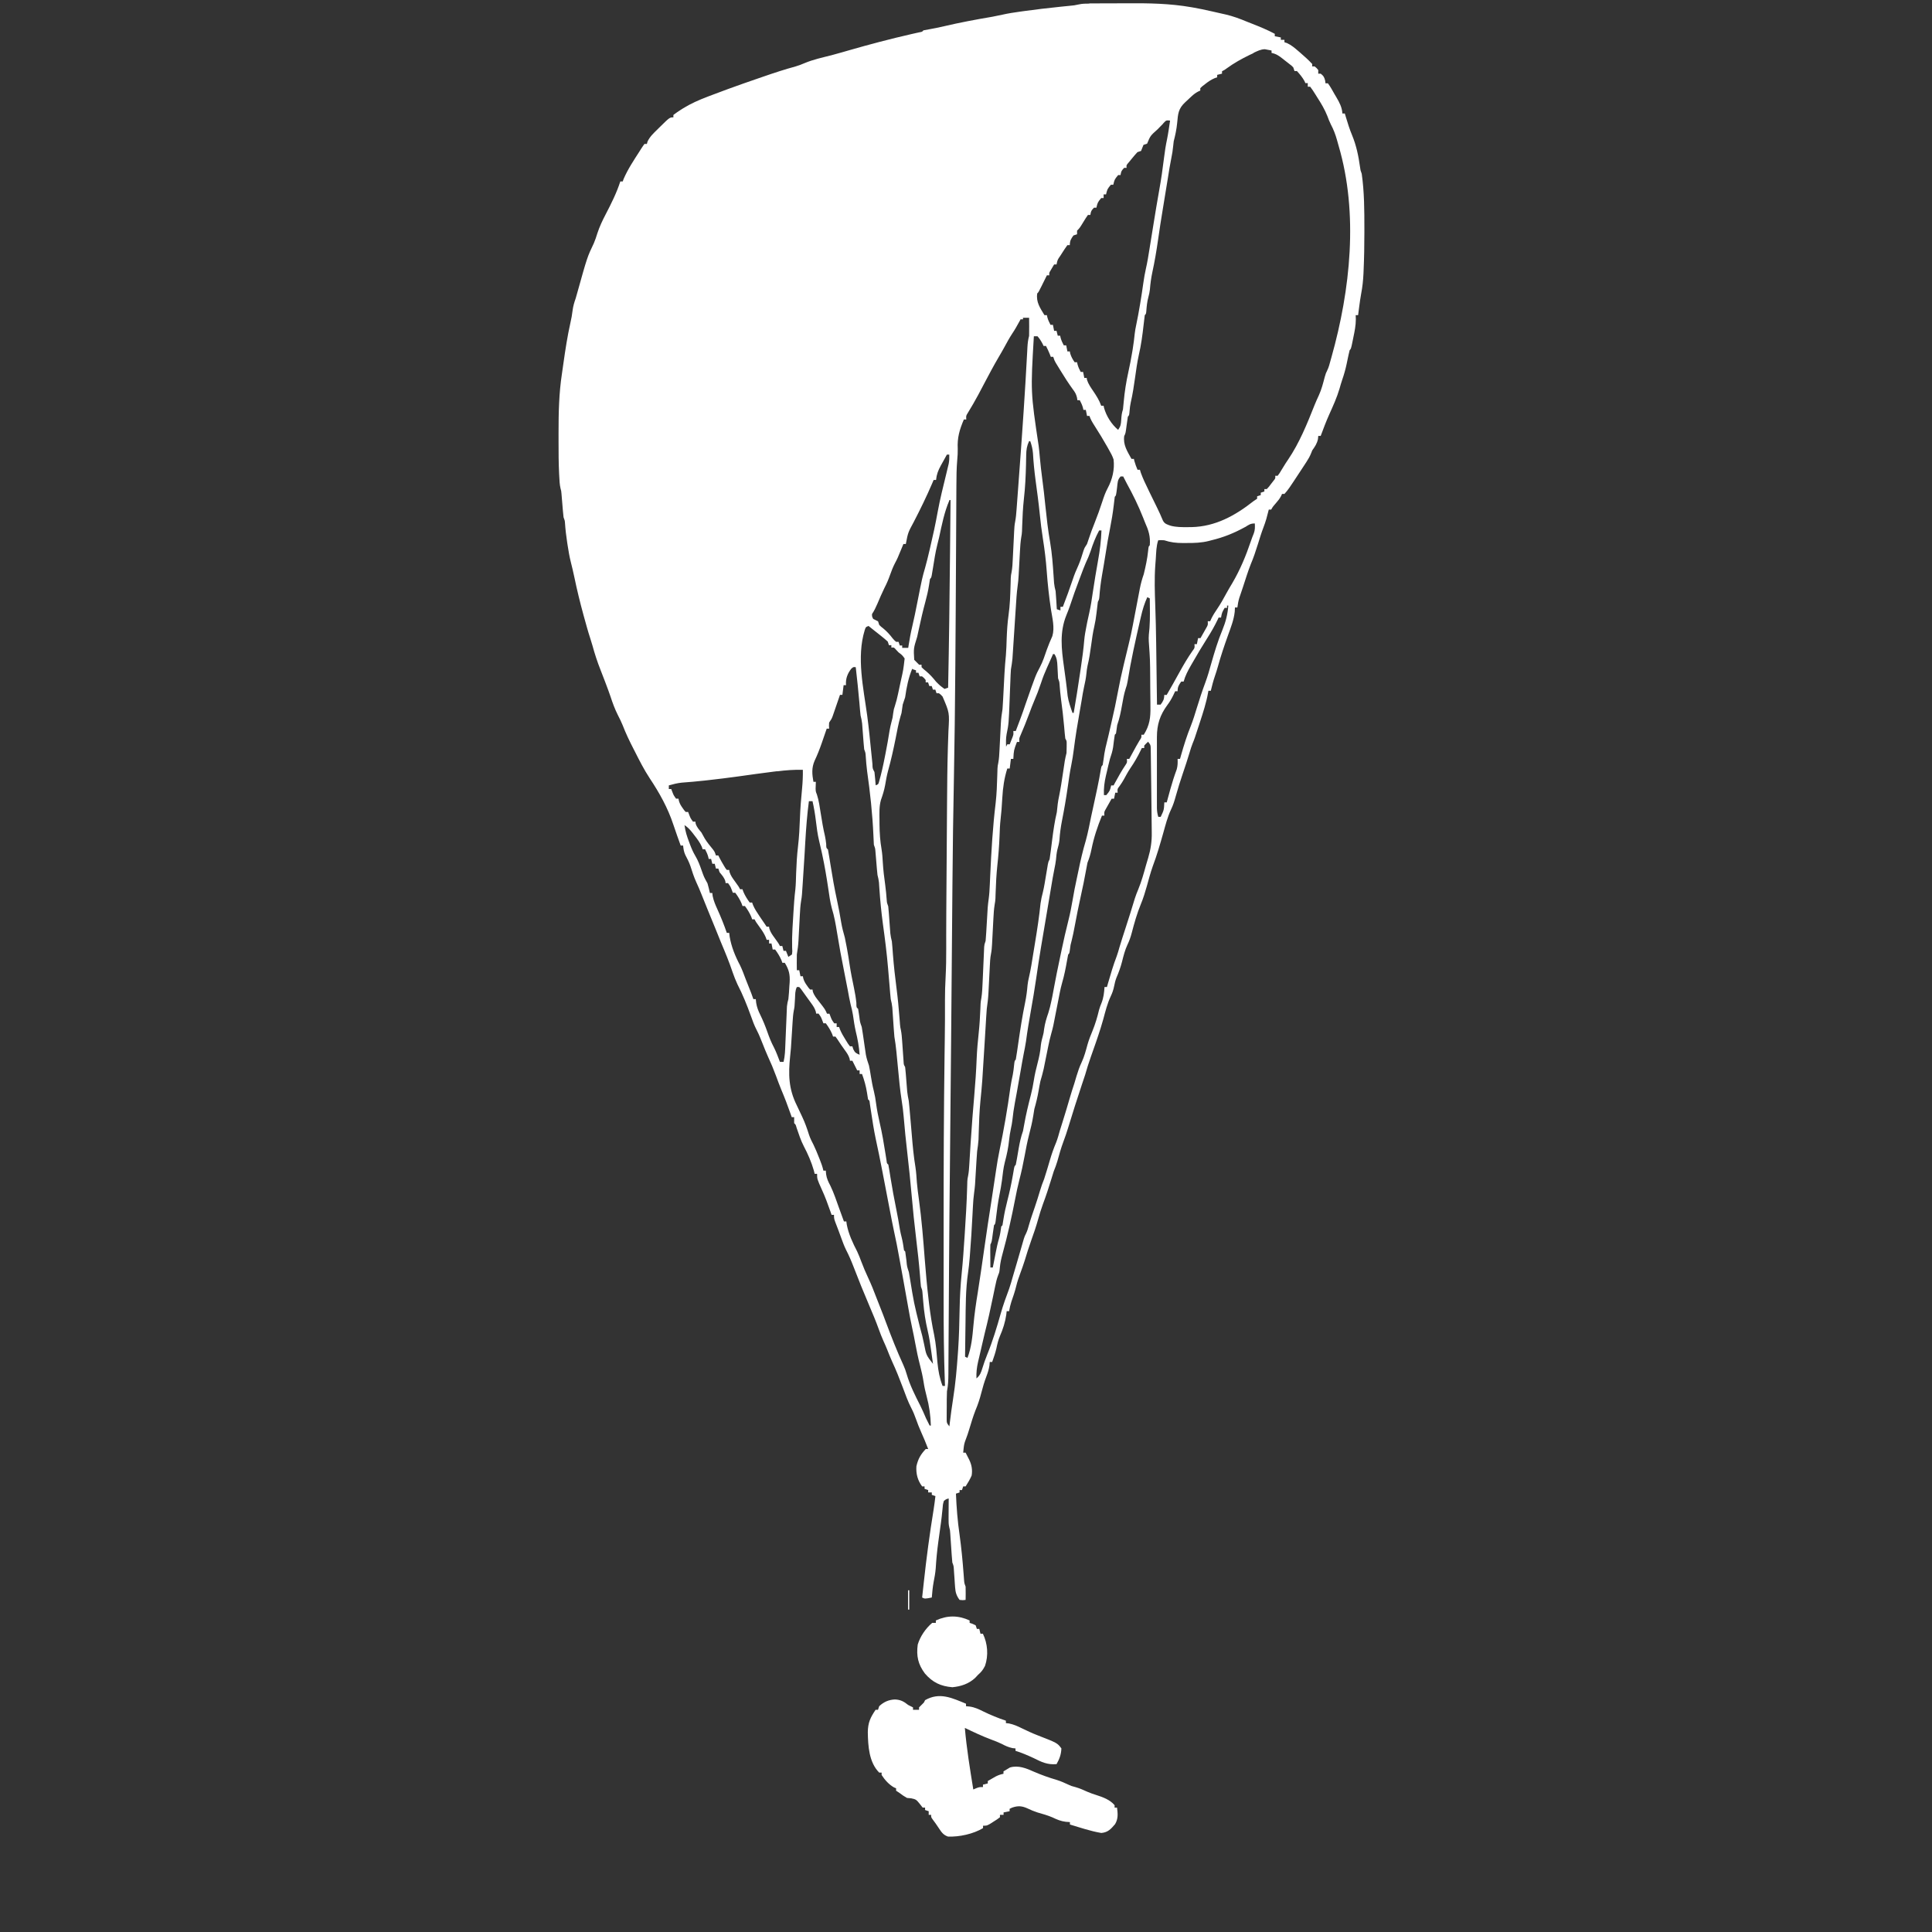 <?xml version="1.0" encoding="UTF-8"?>
<svg version="1.1" viewBox="0 0 1600 1600" width="1280" height="1280" xmlns="http://www.w3.org/2000/svg">
<rect x="0" y="0" width="1600" height="1600" fill="#333333" stroke="none"/>
<path transform="translate(902 2.84)" d="m0 0c1.29-0.01 2.57-0.019 3.9-0.029 1.41-0.005 2.82-0.009 4.23-0.013 1.08-0.004 1.08-0.004 2.18-0.009 3.82-0.015 7.64-0.024 11.5-0.029 3.11-0.004 6.23-0.018 9.34-0.041 18.1-0.131 35.7 0.141 53.6 3.28 0.717 0.125 1.43 0.25 2.17 0.379 4.3 0.763 8.56 1.66 12.8 2.62 0.828 0.183 1.66 0.366 2.51 0.555 2.77 0.616 5.54 1.25 8.3 1.88 1.29 0.29 1.29 0.29 2.61 0.585 6.13 1.44 11.8 3.54 17.6 5.98 1.32 0.525 2.65 1.05 3.98 1.56 6.49 2.56 12.9 5.16 19 8.44v2c2.47 0.495 2.47 0.495 5 1v2h3v2c0.691 0.22 1.38 0.441 2.09 0.668 3.64 1.67 6.42 4.04 9.41 6.64 0.556 0.474 1.11 0.947 1.68 1.44 3.42 2.94 6.75 5.93 9.82 9.25v2h2c1.62 1.31 1.62 1.31 3 3v3h2c2.33 1.77 2.95 2.82 3.69 5.69 0.155 1.14 0.155 1.14 0.312 2.31h2c2.12 2.86 3.79 6.03 5.56 9.12 0.507 0.856 1.01 1.71 1.54 2.59 2.55 4.41 4.55 8.09 4.9 13.3h2c0.242 0.822 0.485 1.64 0.734 2.49 1.59 5.3 3.19 10.5 5.33 15.6 3.49 8.49 5.26 17.1 6.51 26.1 0.364 2.83 0.364 2.83 1.43 5.75 2.16 15.1 2.19 30.3 2.19 45.6 8.16e-4 0.942 0.002 1.88 0.002 2.85-0.001 10.5-0.183 21.1-0.643 31.6-0.059 1.36-0.059 1.36-0.118 2.75-0.267 5.53-0.825 10.9-1.89 16.4-0.694 3.7-1.18 7.41-1.67 11.1-0.168 1.28-0.335 2.57-0.508 3.89-0.121 0.944-0.242 1.89-0.367 2.86h-2c0.04 1.1 0.08 2.21 0.121 3.35-0.001 5.17-0.993 10-2.06 15.1-0.274 1.36-0.274 1.36-0.553 2.76-1.37 6.67-1.37 6.67-2.51 7.81-0.352 1.32-0.656 2.66-0.938 4-0.263 1.22-0.263 1.22-0.531 2.47-0.337 1.6-0.67 3.21-1 4.81-0.971 4.59-2.21 8.98-3.75 13.4-0.794 2.36-1.48 4.73-2.15 7.12-2.21 7.47-5.42 14.5-8.62 21.6-2.59 5.75-4.78 11.7-7 17.6h-2c-0.124 1.3-0.124 1.3-0.25 2.62-0.864 3.89-2.48 6.14-4.75 9.38-0.473 1.19-0.473 1.19-0.957 2.4-1.04 2.6-2.28 4.73-3.8 7.07-0.54 0.831-1.08 1.66-1.64 2.52-0.571 0.868-1.14 1.74-1.73 2.63-0.582 0.888-1.16 1.78-1.76 2.69-9.86 15-9.86 15-13.1 18.7h-2c-0.267 0.585-0.534 1.17-0.809 1.77-1.21 2.26-2.55 3.95-4.25 5.85-1.6 1.79-2.86 3.22-3.94 5.38h-2c-0.182 0.701-0.364 1.4-0.551 2.12-0.377 1.42-0.377 1.42-0.762 2.88-0.244 0.928-0.487 1.86-0.738 2.81-0.712 2.39-1.48 4.65-2.37 6.98-1.71 4.47-3.11 9.01-4.52 13.6-1.79 5.74-3.66 11.4-6 16.9-2.38 6.06-4.3 12.3-6.32 18.5-0.516 1.57-1.04 3.13-1.57 4.69-0.269 0.792-0.537 1.58-0.814 2.4-0.244 0.713-0.488 1.43-0.739 2.16-0.816 2.63-1.27 5.27-1.62 8h-2c-0.066 1.19-0.131 2.38-0.199 3.61-0.764 6.84-3.28 13.1-5.61 19.6-3.06 8.54-5.93 17-8.34 25.8-0.751 2.66-1.58 5.28-2.48 7.89-1.37 3.99-2.4 8.02-3.38 12.1h-2c-0.086 0.536-0.173 1.07-0.262 1.62-1.5 8.35-4.1 16.3-6.74 24.4-0.227 0.695-0.453 1.39-0.687 2.11-3.78 11.6-3.78 11.6-5.37 15.5-0.937 2.35-1.68 4.69-2.38 7.12-1.75 5.94-3.73 11.8-5.72 17.7-2.13 6.29-4.14 12.6-5.9 19-1.06 3.81-2.16 7.37-3.88 10.9-2.93 6.18-4.56 12.8-6.42 19.4-2.63 9.29-5.27 18.5-8.68 27.5-1.94 5.49-3.41 11.1-4.97 16.7-1.42 5.05-2.94 9.96-4.94 14.8-3.19 7.76-5.46 15.8-7.56 23.9-0.891 3.35-1.94 6.38-3.44 9.5-2.15 4.56-3.33 9.29-4.56 14.2-1.19 4.64-2.76 8.93-4.64 13.3-0.872 2.27-1.4 4.44-1.87 6.82-0.621 3.13-1.51 5.75-2.88 8.62-2.83 6.02-4.38 12.4-6.12 18.8-0.514 1.77-1.03 3.54-1.56 5.31-0.208 0.697-0.415 1.39-0.629 2.11-2.56 8.16-5.43 16.2-8.29 24.3-1.67 4.73-3.16 9.46-4.52 14.3-0.887 2.76-1.82 5.5-2.75 8.25-3.98 11.9-7.75 23.8-11.4 35.8-1.18 3.86-2.46 7.65-3.88 11.4-2.01 5.38-3.56 10.9-5.07 16.4-0.828 2.82-1.83 5.45-2.93 8.16-0.665 2.08-1.31 4.16-1.94 6.25-2.15 7.06-4.42 14-7 20.9-1.51 4.11-2.77 8.22-3.94 12.4-1.71 6.15-3.75 12.1-5.91 18.1-1.9 5.31-3.59 10.7-5.21 16.1-1.11 3.54-2.36 7.02-3.63 10.5-1.3 3.58-2.57 7.1-3.44 10.8-1.08 4.46-2.53 8.72-4.04 13-0.83 2.6-1.43 5.14-1.9 7.83h-2c-0.103 0.949-0.206 1.9-0.312 2.88-0.883 6.14-2.76 12-5.25 17.7-1.42 3.39-2.17 6.51-2.9 10.1-0.888 3.88-2.21 7.61-3.54 11.4h-2c-0.083 0.928-0.165 1.86-0.25 2.81-0.462 3.26-1.39 6.11-2.56 9.19-1.7 4.47-3 8.93-4.19 13.6-1.28 5.01-2.83 9.74-4.86 14.5-1.94 5-3.46 10.1-5.03 15.3-0.993 3.22-1.98 6.37-3.25 9.49-0.87 2.22-1.24 4.14-1.48 6.51-0.124 1.22-0.247 2.43-0.375 3.69h2c0.648 1.27 1.29 2.54 1.94 3.81 0.36 0.708 0.719 1.42 1.09 2.14 2.05 4.3 2.73 8.34 1.97 13-1.41 3.18-3.11 6.09-5 9h-2c-0.33 0.99-0.66 1.98-1 3h-2v2c-0.99 0.33-1.98 0.66-3 1 0.469 11.5 1.33 22.6 3 34 1.47 10.7 2.5 21.3 3.3 32 0.077 0.991 0.153 1.98 0.232 3 0.066 0.888 0.132 1.78 0.199 2.69 0.205 2.45 0.205 2.45 1.27 5.29 0.069 1.89 0.085 3.79 0.062 5.69-0.009 0.994-0.018 1.99-0.027 3.01-0.017 1.14-0.017 1.14-0.035 2.3-2.31 0.312-2.31 0.312-5 0-2.56-3.44-3.41-6.17-3.7-10.4-0.076-1.01-0.152-2.02-0.23-3.05-0.066-1.04-0.131-2.08-0.199-3.16-0.145-2.08-0.294-4.15-0.445-6.23-0.059-0.916-0.119-1.83-0.18-2.78-0.179-2.52-0.179-2.52-1.25-5.37-0.206-2.02-0.366-4.04-0.5-6.06-0.083-1.19-0.165-2.38-0.25-3.61-0.083-1.24-0.165-2.49-0.25-3.77-0.163-2.46-0.33-4.91-0.5-7.37-0.072-1.09-0.144-2.18-0.219-3.31-0.196-2.77-0.196-2.77-0.806-4.95-0.594-2.43-0.587-4.64-0.573-7.14 0.003-0.98 0.006-1.96 0.01-2.97 0.008-1.02 0.017-2.03 0.025-3.08 0.005-1.03 0.009-2.06 0.014-3.12 0.012-2.54 0.028-5.08 0.049-7.62-2.05 0.513-2.05 0.513-4 2-0.862 3.05-0.862 3.05-1.12 6.68-0.148 1.37-0.296 2.74-0.445 4.1-0.07 0.701-0.141 1.4-0.213 2.12-0.341 3.22-0.802 6.42-1.26 9.62-0.17 1.24-0.339 2.48-0.514 3.76-0.343 2.51-0.689 5.03-1.04 7.54-0.997 7.35-1.73 14.7-2.16 22.1-0.312 3.89-1.01 7.65-1.77 11.5-0.76 4.18-1.13 8.39-1.48 12.6-5.75 1.12-5.75 1.12-8 0l0.391-3.5c0.335-3 0.663-6.01 0.986-9.01 2.18-20.2 4.86-40.3 8.14-60.4 0.581-3.69 1.06-7.38 1.49-11.1-0.99-0.33-1.98-0.66-3-1v-2h-3v-2c-0.99-0.33-1.98-0.66-3-1v-2h-2c-3.77-5.03-5.17-10.5-4.75-16.7 1.39-6.12 3.51-9.75 7.75-14.3h2c-1.91-4.86-3.83-9.69-6-14.4-1.5-3.33-2.79-6.68-4-10.1-1.15-3.22-2.35-6.28-3.94-9.31-2.86-5.49-4.89-11.3-7.06-17.1-2.72-7.24-5.55-14.4-8.81-21.4-1.52-3.37-2.87-6.79-4.22-10.2-0.93-2.31-1.93-4.57-2.96-6.83-1.46-3.25-2.74-6.52-3.94-9.88-2.39-6.68-5.14-13.2-7.92-19.7-4.53-10.6-8.88-21.3-13-32.1-1.85-4.81-3.85-9.43-6.21-14-1.57-3.21-2.78-6.54-4-9.9-0.243-0.66-0.486-1.32-0.736-2-0.488-1.33-0.973-2.65-1.46-3.98-0.518-1.4-1.05-2.8-1.6-4.2-2.15-5.52-2.15-5.52-2.15-8.82h-2c-0.315-0.906-0.629-1.81-0.953-2.75-2.17-6.18-4.4-12.3-7.13-18.2-3.91-8.7-3.91-8.7-3.91-13h-2c-0.227-0.908-0.454-1.82-0.688-2.75-1.99-6.96-4.93-13.7-8.31-20.1-2.53-4.86-4.18-10.1-5.95-15.2-0.77-2.74-0.77-2.74-2.05-3.88-0.041-1.67-0.043-3.33 0-5h-2c-0.303-0.871-0.606-1.74-0.918-2.64-2.4-6.82-4.93-13.5-7.77-20.2-1.53-3.72-2.93-7.48-4.32-11.3-2.02-5.48-4.23-10.8-6.71-16.1-1.56-3.47-2.96-7-4.35-10.5-1.54-3.93-3.1-7.82-5.06-11.6-1.96-3.75-3.33-7.63-4.74-11.6-3.23-8.93-6.76-17.7-11.1-26.1-1.46-3.25-2.82-6.45-3.94-9.83-2.83-8.49-6.27-16.8-9.74-25-1.47-3.54-2.9-7.1-4.32-10.7-2.18-5.49-4.43-10.9-6.71-16.4-1.75-4.23-3.43-8.49-5.12-12.7-1.35-3.39-2.76-6.74-4.29-10-1.99-4.37-3.4-8.88-4.86-13.4-1.14-3.21-2.6-6.11-4.2-9.11-1.17-2.51-1.54-5.02-1.82-7.76h-2c-0.729-2.04-1.46-4.08-2.19-6.12-0.229-0.635-0.458-1.27-0.695-1.93-1.12-3.1-2.2-6.2-3.21-9.33-4.55-13.8-11.6-26.4-19.6-38.4-4.67-7.1-8.47-14.6-12.3-22.2-0.5-0.968-0.5-0.968-1.01-1.96-3.35-6.49-6.48-13-9.09-19.8-1.16-2.88-2.55-5.62-3.96-8.38-2.46-4.89-4.31-9.9-6-15.1-1.2-3.53-2.5-7.03-3.82-10.5-0.26-0.693-0.52-1.39-0.788-2.1-1.21-3.2-2.43-6.4-3.7-9.58-2.66-6.71-4.85-13.4-6.75-20.4-0.564-2.01-1.17-4.02-1.84-6-1.85-5.59-3.36-11.3-4.93-16.9-0.179-0.646-0.357-1.29-0.541-1.96-2.86-10.4-5.4-20.8-7.58-31.3-0.937-4.35-1.91-8.68-3.03-13-1.11-4.4-1.85-8.84-2.54-13.3l-0.394-2.52c-0.822-5.37-1.47-10.7-1.83-16.1-0.158-2.23-0.158-2.23-1.21-5.03-0.202-1.65-0.364-3.31-0.5-4.96l-0.25-2.92-0.25-3.05c-0.164-1.99-0.33-3.98-0.5-5.96-0.072-0.882-0.144-1.76-0.219-2.67-0.21-2.35-0.21-2.35-0.778-4.25-0.771-3.34-0.881-6.71-1.06-10.1-0.042-0.789-0.084-1.58-0.127-2.39-0.421-8.62-0.469-17.2-0.448-25.9 0.005-2.66 1.65e-5 -5.33-0.006-7.99-0.007-16.2 0.325-32.4 2.78-48.5 0.43-2.87 0.83-5.74 1.23-8.61 1.6-11.3 3.29-22.5 5.81-33.7 0.773-3.41 1.42-6.75 1.8-10.2 0.477-3.59 1.3-6.46 2.51-9.86 0.443-1.51 0.874-3.03 1.3-4.55 8.35-29.9 8.35-29.9 13.8-41.3 1.15-2.64 1.99-5.33 2.86-8.07 1.85-5.69 4.28-10.8 7.06-16.1 4.57-8.82 8.94-17.5 12-27h2c0.227-0.639 0.454-1.28 0.688-1.94 3.51-8.19 8.48-15.6 13.3-23.1 0.418-0.67 0.835-1.34 1.27-2.03 0.858-1.36 1.79-2.67 2.73-3.97h2c0.188-0.678 0.376-1.36 0.57-2.05 2.01-4.15 5.01-6.89 8.3-10.1 0.625-0.62 1.25-1.24 1.89-1.88 8.13-8 8.13-8 11.2-8v-2c2.01-1.53 4-2.9 6.12-4.25 0.633-0.403 1.27-0.805 1.92-1.22 6.35-3.94 13-6.85 20-9.53 0.658-0.254 1.32-0.508 1.99-0.769 4.65-1.79 9.32-3.52 14-5.23 0.768-0.283 1.54-0.567 2.33-0.858 7.86-2.88 15.8-5.63 23.7-8.35 1.53-0.526 3.05-1.05 4.58-1.58 8.78-3.04 17.5-5.92 26.5-8.36 2.63-0.775 5.08-1.69 7.59-2.79 7.09-2.98 14.6-4.58 22.1-6.48 2.98-0.771 5.93-1.61 8.88-2.46 1.1-0.318 2.21-0.637 3.35-0.965l1.87-0.539c17.3-4.99 34.7-9.59 52.3-13.6 1.19-0.268 2.37-0.536 3.59-0.812 1.01-0.222 2.01-0.443 3.05-0.672 2.16-0.37 2.16-0.37 3.2-1.58 1.58-0.331 3.16-0.613 4.75-0.875 4.1-0.714 8.14-1.54 12.2-2.5 13.3-3.12 26.7-5.63 40.2-7.91 2.78-0.508 5.51-1.07 8.26-1.7 4.85-1.1 9.72-1.83 14.6-2.51 0.916-0.128 1.83-0.256 2.77-0.388 10.1-1.4 20.2-2.6 30.4-3.64 0.862-0.089 1.72-0.178 2.61-0.269 1.67-0.171 3.34-0.338 5.01-0.502 4.09-0.374 4.09-0.374 8.09-1.22 2.86-0.639 5.55-0.624 8.48-0.642zm136 41.2c-1.68 0.781-1.68 0.781-3.39 1.58-6.64 3.25-12.7 6.63-18.7 11-1.89 1.38-1.89 1.38-3.89 2.38v2c-1.32 0.33-2.64 0.66-4 1v2c-1.09 0.387-1.09 0.387-2.2 0.781-2.92 1.27-5.11 2.76-7.61 4.72-1.19 0.913-1.19 0.913-2.39 1.84-0.592 0.547-1.18 1.09-1.79 1.66v2c-0.594 0.273-1.19 0.547-1.8 0.828-2.13 1.13-3.64 2.29-5.4 3.92-0.569 0.526-1.14 1.05-1.72 1.59-0.582 0.547-1.16 1.09-1.76 1.66-0.89 0.82-0.89 0.82-1.8 1.66-5.87 5.46-5.95 9.69-6.68 17.3-0.528 5.18-1.52 9.97-2.84 15-0.208 1.45-0.384 2.91-0.5 4.38-0.294 3.12-0.766 6.12-1.41 9.19-1.16 5.66-2.07 11.4-2.96 17.1-1.33 8.42-2.7 16.8-4.12 25.2-1.46 8.61-2.76 17.2-4 25.9-1.29 8.94-2.77 17.8-4.69 26.6-1.02 4.78-1.66 9.48-2.05 14.4-0.242 2.17-0.671 4.16-1.25 6.26-1.1 3.97-1.45 7.9-1.75 12-0.246 2-0.246 2-1.25 3-0.357 2.61-0.663 5.2-0.938 7.81-0.944 8.48-2.05 16.9-4 25.2-1.37 6.11-2.19 12.3-3.06 18.5-0.978 6.95-1.98 13.8-3.59 20.7-0.506 2.27-0.779 4.53-0.973 6.85-0.331 3.89-0.331 3.89-1.44 5-0.373 2.31-0.699 4.62-1 6.94-0.891 6.85-0.891 6.85-2 9.06-1.11 7.32 2.54 12.7 6 19h2c0.186 0.835 0.186 0.835 0.375 1.69 0.685 2.53 1.62 4.89 2.62 7.31h2c0.229 0.776 0.459 1.55 0.695 2.35 1.73 4.84 3.94 9.4 6.18 14 0.434 0.908 0.869 1.82 1.32 2.75 1.97 4.12 3.97 8.22 6.02 12.3 1.74 3.49 3.28 6.99 4.79 10.6 1.44 2.88 3.62 3.34 6.54 4.37 4.61 1.19 9.22 1.16 14 1.13 1.06-0.006 2.12-0.011 3.21-0.017 19.7-0.443 36.1-9.49 51.3-21.5 0.99-0.66 1.98-1.32 3-2v-2c0.99-0.33 1.98-0.66 3-1v-2c0.99-0.33 1.98-0.66 3-1v-2h2c1.82-1.94 1.82-1.94 3.62-4.38 0.632-0.812 1.26-1.62 1.91-2.46 1.65-2.01 1.65-2.01 1.46-4.16h2c1.59-2.1 1.59-2.1 3.19-4.81 3.69-6.01 3.69-6.01 5.44-8.56 9.37-13.8 15.8-29.7 21.9-45.1 1.13-2.79 2.32-5.49 3.61-8.21 2.23-4.87 3.51-10 4.88-15.2 0.93-3.14 0.93-3.14 1.92-5.12 1.44-2.88 2.18-5.92 3.01-9.02 0.206-0.727 0.411-1.45 0.623-2.2 15.7-55.8 22.4-119 5.94-175-0.486-1.67-0.953-3.35-1.41-5.03-1.28-4.55-2.84-8.6-5.07-12.8-1.11-2.22-1.96-4.45-2.82-6.78-2.21-5.58-5.14-10.5-8.38-15.5-0.806-1.29-0.806-1.29-1.63-2.61-2.01-3.21-2.01-3.21-4.25-6.27h-2v-3h-2c-0.227-0.536-0.454-1.07-0.688-1.62-1.77-3.2-3.85-5.67-6.31-8.38h-2c-0.33-0.99-0.66-1.98-1-3-1.34-1.39-1.34-1.39-3.02-2.66-0.61-0.482-1.22-0.964-1.85-1.46-0.641-0.495-1.28-0.99-1.94-1.5-0.63-0.503-1.26-1.01-1.91-1.52-3.1-2.42-5.36-4.08-9.28-4.85v-2c-1.76-0.34-1.76-0.34-3.56-0.688-0.661-0.128-1.32-0.255-2-0.387-3.52 0.107-6.32 1.57-9.43 3.07zm-74.8 58.4c-1.06 1.07-2.11 2.15-3.16 3.24-0.525 0.53-1.05 1.06-1.59 1.61-5.78 5.15-5.78 5.15-8.47 11.7-1.49 0.495-1.49 0.495-3 1-0.33 0.825-0.66 1.65-1 2.5-0.33 0.825-0.66 1.65-1 2.5-1.49 0.495-1.49 0.495-3 1-1.63 1.75-3.18 3.58-4.69 5.44-0.808 0.989-1.62 1.98-2.45 3-2.06 2.31-2.06 2.31-1.86 4.57h-2c-2.4 2.64-2.4 2.64-3 6h-2c-2.96 3.63-2.96 3.63-4 8h-2c-2.96 3.63-2.96 3.63-4 8h-2v3h-2c-2.96 3.63-2.96 3.63-4 8h-2c-2.4 2.64-2.4 2.64-3 6h-2c-1.24 1.74-2.39 3.55-3.5 5.38-3.32 5.45-3.32 5.45-5.5 7.62v3c-1.49 0.495-1.49 0.495-3 1-2.08 2.92-3 4.38-3 8h-2c-1.64 2.26-3.15 4.51-4.62 6.88-0.42 0.651-0.84 1.3-1.27 1.97-2.31 3.31-2.31 3.31-3.1 7.15h-2c-0.66 1.11-1.32 2.23-2 3.38-0.371 0.626-0.743 1.25-1.12 1.9-1.03 1.7-1.03 1.7-0.875 3.73h-2c-0.741 1.5-0.741 1.5-1.5 3.03-0.647 1.3-1.29 2.61-1.94 3.91-0.325 0.659-0.651 1.32-0.986 2-2.46 4.95-2.46 4.95-3.58 6.06-1.09 7.15 2.37 12 6 18h2c0.124 0.578 0.247 1.16 0.375 1.75 0.631 2.27 1.51 4.18 2.62 6.25h2c0.495 2.48 0.495 2.48 1 5h2c0.495 1.98 0.495 1.98 1 4h2c0.124 0.578 0.247 1.16 0.375 1.75 0.631 2.27 1.51 4.18 2.62 6.25h2c0.33 1.65 0.66 3.3 1 5h2c0.103 0.557 0.206 1.11 0.312 1.69 0.829 2.79 2.03 4.93 3.69 7.31h2c0.124 0.578 0.247 1.16 0.375 1.75 0.631 2.27 1.51 4.18 2.62 6.25h2c0.495 2.48 0.495 2.48 1 5h2c0.073 0.517 0.147 1.03 0.223 1.57 1.12 3.5 3.18 6.35 5.21 9.37 2.63 3.92 5 7.57 6.56 12.1h2c0.108 0.548 0.217 1.1 0.328 1.66 2.01 7.01 6.13 13.6 11.7 18.3 2.18-3.26 2.32-4.68 2.56-8.5 0.206-3.12 0.443-5.52 1.44-8.5 0.21-2.02 0.417-4.03 0.595-6.05 0.749-8.44 2.03-16.6 3.87-24.9 1.23-5.55 2.3-11.1 3.23-16.7 0.179-1.06 0.179-1.06 0.361-2.15 0.717-4.4 1.25-8.8 1.72-13.2 0.254-2.19 0.632-4.33 1.11-6.49 2.44-11.7 4.36-23.6 6.03-35.5 0.553-3.83 1.18-7.61 2.05-11.4 1.27-5.51 2.14-11.1 3.04-16.7 0.224-1.38 0.447-2.77 0.671-4.15 0.886-5.47 1.77-10.9 2.65-16.4 1.49-9.27 3.02-18.5 4.68-27.8 1.6-8.92 2.92-17.9 4-26.9 0.621-5.15 1.4-10.2 2.49-15.3 1.03-5.14 1.74-10.3 2.51-15.5-3.24-0.331-3.24-0.331-5.78 2.45zm-116 160v2h-2c-0.472 0.87-0.472 0.87-0.953 1.76-1.89 3.46-3.78 6.85-5.98 10.1-2.38 3.61-4.39 7.34-6.43 11.1-1.61 2.95-3.29 5.84-5 8.73-4.09 6.97-7.86 14.1-11.6 21.2-1.35 2.56-2.7 5.13-4.06 7.69-0.327 0.618-0.653 1.24-0.99 1.87-2.73 5.12-5.67 10.1-8.7 15.1-1.48 2.38-1.48 2.38-1.25 5.39h-2c-3.56 8.37-5.58 15.1-5.08 24.3 0.065 3.12-0.102 5.98-0.405 9.08-0.605 7.02-0.683 14-0.706 21.1-0.008 1.41-0.016 2.82-0.025 4.23-0.018 3.02-0.033 6.05-0.046 9.07-0.021 4.85-0.048 9.71-0.075 14.6-0.039 6.93-0.075 13.9-0.11 20.8-0.085 17.1-0.187 34.1-0.289 51.2-0.016 2.67-0.032 5.34-0.047 8.01-0.161 27.4-0.363 54.8-0.689 82.3-0.037 3.11-0.072 6.21-0.107 9.32-0.164 13.9-0.369 27.9-0.651 41.8-0.6 29.7-1 59.4-1.24 89.2-0.048 5.88-0.1 11.8-0.151 17.7-0.097 11.2-0.19 22.3-0.283 33.5-0.174 20.9-0.352 41.8-0.531 62.6-0.042 4.86-0.083 9.72-0.124 14.6-0.296 34.8-0.634 69.7-1 105-0.282 26.8-0.532 53.6-0.703 80.4-0.015 2.27-0.029 4.54-0.044 6.81-0.085 13.2-0.167 26.4-0.242 39.6-0.038 6.72-0.08 13.4-0.125 20.2-0.023 3.48-0.045 6.95-0.062 10.4-0.019 3.77-0.044 7.54-0.071 11.3-0.004 1.11-0.008 2.21-0.013 3.35-0.04 4.9-0.201 9.53-1.18 14.4-0.211 4.39-0.185 8.79-0.188 13.2-0.012 1.19-0.025 2.38-0.037 3.6-0.002 1.14-0.004 2.27-0.006 3.44-0.004 1.04-0.008 2.07-0.013 3.14 0.054 2.86 0.054 2.86 2.24 5.63 0.11-0.923 0.219-1.85 0.332-2.8 0.823-6.77 1.7-13.5 2.78-20.3 1.95-12.3 3.03-24.6 3.89-36.9 0.086-1.2 0.172-2.4 0.261-3.64 0.755-11.1 1.03-22.3 1.22-33.4 0.173-10 0.714-19.9 1.73-29.9 1.02-10.1 1.7-20.2 2.36-30.3 0.065-0.974 0.13-1.95 0.196-2.95 0.835-12.6 1.59-25.2 1.95-37.8 0.04-1.32 0.04-1.32 0.08-2.67 0.018-0.735 0.035-1.47 0.053-2.23 0.158-2.15 0.158-2.15 0.642-4.52 0.591-3.01 0.799-5.92 0.981-8.98 0.077-1.25 0.153-2.5 0.232-3.78 0.059-0.989 0.059-0.989 0.118-2 0.208-3.5 0.429-7 0.649-10.5 0.067-1.06 0.067-1.06 0.135-2.15 0.415-6.55 0.892-13.1 1.4-19.7 0.082-1.05 0.163-2.11 0.248-3.19 0.407-5.18 0.835-10.4 1.29-15.5 0.923-10.6 1.66-21.2 2.07-31.8 0.289-6.92 0.912-13.8 1.66-20.7 0.713-6.69 1.12-13.4 1.39-20.1 0.032-0.735 0.063-1.47 0.096-2.23 0.024-0.637 0.048-1.27 0.072-1.93 0.174-2.11 0.174-2.11 0.658-4.77 0.659-4.26 0.838-8.48 1.02-12.8 0.083-1.84 0.167-3.67 0.25-5.51 0.126-2.88 0.251-5.75 0.375-8.63 0.121-2.79 0.248-5.58 0.375-8.36 0.035-0.863 0.071-1.73 0.107-2.61 0.037-0.801 0.073-1.6 0.111-2.43 0.03-0.704 0.061-1.41 0.092-2.13 0.189-1.88 0.189-1.88 1.19-4.88 0.208-2.27 0.367-4.55 0.5-6.83 0.061-1 0.061-1 0.123-2.02 0.129-2.13 0.254-4.27 0.377-6.4 0.124-2.12 0.249-4.24 0.377-6.36 0.117-1.93 0.23-3.87 0.342-5.8 0.184-2.35 0.442-4.69 0.783-7.02 0.564-4.05 0.789-8.05 0.963-12.1 0.077-1.67 0.155-3.34 0.232-5.02 0.039-0.867 0.078-1.73 0.118-2.63 0.912-20.1 2.07-40 4.5-60 0.866-7.57 1.11-15.2 1.34-22.8 0.032-0.974 0.063-1.95 0.096-2.95 0.024-0.865 0.048-1.73 0.072-2.62 0.174-2.49 0.174-2.49 0.658-4.79 0.69-3.6 0.842-7.19 1.02-10.8 0.041-0.778 0.081-1.56 0.123-2.36 0.129-2.48 0.254-4.95 0.377-7.43 0.163-3.26 0.33-6.52 0.5-9.78 0.035-0.741 0.071-1.48 0.107-2.24 0.213-4.09 0.718-8.01 1.39-12 0.199-2.69 0.368-5.38 0.5-8.07 0.061-1.15 0.061-1.15 0.123-2.32 0.129-2.43 0.253-4.86 0.377-7.3 0.164-3.19 0.33-6.38 0.5-9.57 0.041-0.771 0.082-1.54 0.124-2.33 0.273-4.98 0.675-9.94 1.16-14.9 0.39-4.56 0.499-9.12 0.652-13.7 0.25-6.62 0.629-13.1 1.56-19.7 1.16-8.18 1.42-16.4 1.66-24.6 0.032-1.03 0.063-2.06 0.096-3.12 0.024-0.919 0.048-1.84 0.072-2.79 0.174-2.61 0.174-2.61 0.658-4.92 0.706-3.68 0.843-7.36 1.02-11.1 0.061-1.2 0.061-1.2 0.123-2.43 0.129-2.55 0.254-5.11 0.377-7.66 0.162-3.36 0.33-6.73 0.5-10.1 0.035-0.768 0.071-1.54 0.107-2.33 0.144-2.83 0.29-5.59 0.872-8.37 0.637-3.31 0.887-6.57 1.14-9.93 0.054-0.713 0.108-1.43 0.163-2.16 0.178-2.37 0.351-4.73 0.525-7.1 0.125-1.68 0.25-3.35 0.375-5.03 0.334-4.48 0.663-8.97 0.992-13.5 0.203-2.78 0.408-5.55 0.613-8.33 2.25-30.5 4.36-61 5.98-91.6 0.043-0.782 0.085-1.56 0.129-2.37 0.08-1.46 0.156-2.92 0.229-4.39 0.179-3.24 0.538-6.22 1.38-9.35 0.069-2.59 0.094-5.16 0.062-7.75-0.005-0.697-0.009-1.39-0.014-2.11-0.012-1.71-0.03-3.42-0.049-5.14h-5zm9 16c-2.72 46.1-2.72 46.1 4 91 0.188 1.38 0.34 2.76 0.465 4.14 0.077 0.815 0.153 1.63 0.232 2.47 0.079 0.871 0.159 1.74 0.24 2.64 0.565 5.93 1.17 11.8 2 17.8 1.02 7.34 1.79 14.7 2.56 22.1 1.08 10.3 2.19 20.5 4 30.7 1.55 9.04 2.18 18.1 2.81 27.3 0.077 1.09 0.153 2.19 0.232 3.32 0.066 0.986 0.132 1.97 0.199 2.99 0.234 2.32 0.678 4.38 1.27 6.63 0.223 2.59 0.413 5.16 0.562 7.75 0.043 0.697 0.086 1.39 0.131 2.11 0.106 1.71 0.207 3.42 0.307 5.14 0.99 0.33 1.98 0.66 3 1v-3h2c4.25-11.2 4.25-11.2 8.12-22.4 1.37-4.22 3-8.18 4.87-12.2 1.63-3.83 2.84-7.79 4.08-11.8 0.93-2.6 0.93-2.6 2.93-5.6 0.512-1.37 0.98-2.75 1.41-4.15 1.47-4.57 3.18-9.02 4.96-13.5 2.29-5.78 4.41-11.6 6.31-17.5 1.26-3.88 2.51-7.53 4.44-11.1 3.88-7.27 5.88-15.5 4.88-23.8-0.967-2.89-2.35-5.43-3.88-8.06-0.398-0.719-0.795-1.44-1.21-2.18-3.37-6.01-7-11.9-10.7-17.7-1.73-2.68-3.17-5.05-4.19-8.09h-2c-0.33-1.65-0.66-3.3-1-5h-2c-0.124-0.578-0.247-1.16-0.375-1.75-0.631-2.27-1.51-4.18-2.62-6.25h-2c-0.106-0.739-0.211-1.48-0.32-2.24-0.737-2.99-1.7-4.51-3.55-6.95-3.59-4.94-6.82-10-10-15.2-0.488-0.794-0.977-1.59-1.48-2.41-0.687-1.13-0.687-1.13-1.39-2.28-0.411-0.675-0.822-1.35-1.25-2.04-1.01-1.83-1.01-1.83-2.01-4.83h-2c-0.289-0.742-0.577-1.48-0.875-2.25-0.948-2.32-1.97-4.53-3.12-6.75h-2c-0.268-0.578-0.536-1.16-0.812-1.75-1.23-2.32-2.44-4.29-4.19-6.25h-3zm-4 87c-1.82 3.91-2.27 7.06-2.34 11.3-0.043 1.85-0.043 1.85-0.086 3.74-0.023 1.31-0.046 2.62-0.07 3.97-0.226 9.64-0.669 19.2-1.77 28.8-0.81 7.27-1.14 14.5-1.39 21.8-0.047 1.3-0.047 1.3-0.096 2.63-0.024 0.763-0.048 1.53-0.072 2.31-0.174 2.38-0.174 2.38-0.658 5.19-0.59 3.65-0.827 7.28-1.02 11-0.041 0.73-0.081 1.46-0.123 2.21-0.129 2.32-0.253 4.63-0.377 6.95-0.163 3.05-0.33 6.1-0.5 9.15-0.035 0.689-0.071 1.38-0.107 2.09-0.168 3.02-0.417 5.99-0.865 8.98-0.785 5.72-1.1 11.5-1.46 17.2-0.13 1.96-0.26 3.93-0.39 5.89-0.272 4.12-0.54 8.25-0.808 12.4-0.221 3.41-0.444 6.81-0.67 10.2-0.169 2.55-0.335 5.09-0.498 7.64-0.077 1.16-0.154 2.32-0.233 3.51-0.066 1.01-0.132 2.03-0.199 3.07-0.274 3.01-0.766 5.94-1.27 8.91-0.119 1.51-0.209 3.02-0.265 4.53-0.034 0.842-0.067 1.68-0.102 2.55-0.032 0.894-0.065 1.79-0.098 2.71-0.079 1.93-0.157 3.86-0.236 5.79-0.119 3.01-0.236 6.03-0.348 9.04-0.773 20.4-0.773 20.4-2.54 29.1-0.622 3.47-0.548 6.79-0.412 10.3l1-2h2c0.506-1.27 1-2.54 1.5-3.81 0.418-1.06 0.418-1.06 0.844-2.14 0.809-2.16 0.809-2.16 0.656-5.04h2c0.96-2.54 1.92-5.08 2.88-7.62 0.269-0.713 0.539-1.43 0.816-2.16 1.52-4.05 2.96-8.11 4.31-12.2 8.45-24.2 8.45-24.2 12-30.9 2.45-4.66 4.05-9.62 5.76-14.6 1.35-3.78 2.89-7.44 4.54-11.1 2.11-7.18-0.058-15-1.18-22.3-1.57-10.5-2.71-21-3.48-31.6-0.65-8.97-1.73-17.8-3.15-26.7-1.1-6.85-1.92-13.7-2.61-20.6-0.955-9.36-2.22-18.7-3.48-28-0.989-7.44-1.73-14.8-2.15-22.3-0.307-3.57-1.05-6.6-2.25-9.96h-1zm-68 11c-1.32 2.37-2.63 4.74-3.94 7.12-0.373 0.665-0.746 1.33-1.13 2.02-2.16 3.96-3.48 7.29-3.93 11.9h-2c-0.619 1.45-0.619 1.45-1.25 2.94-4.68 10.9-9.85 21.5-15.3 32-4.67 8.63-4.67 8.63-6.49 18.1h-2c-0.315 0.773-0.629 1.55-0.953 2.34-3.92 9.54-3.92 9.54-6.11 13.7-1.59 3.07-2.79 6.18-3.94 9.44-1.36 3.86-2.89 7.44-4.79 11.1-2.08 4.22-3.9 8.57-5.75 12.9-1.31 3.05-2.62 5.78-4.46 8.55 0.005 2.1 0.005 2.1 1 4 1.32 0.699 2.65 1.37 4 2 0.33 0.99 0.66 1.98 1 3 1.5 1.48 1.5 1.48 3.31 2.88 2.99 2.47 5.34 5.02 7.69 8.12 1.52 1.77 1.52 1.77 3 3h2c0.33 0.99 0.66 1.98 1 3h2v2h5c0.11-0.715 0.219-1.43 0.332-2.17 0.831-5.22 1.75-10.4 2.98-15.5 1.57-6.57 2.88-13.2 4.19-19.8 4.08-20.6 4.08-20.6 6.43-28.7 1.3-4.59 2.41-9.21 3.51-13.9 0.22-0.93 0.441-1.86 0.667-2.82 2.32-9.85 4.47-19.7 6.27-29.7 1.93-10.6 4.58-21.1 7.14-31.6 0.436-1.79 0.866-3.59 1.29-5.38 0.233-0.959 0.467-1.92 0.707-2.91 0.48-2.59 0.571-4.96 0.48-7.59h-2zm144 18c-2.81 2.81-2.59 5.16-3.06 9.06-0.84 6.84-0.84 6.84-1.94 7.94-0.31 2.24-0.57 4.5-0.812 6.75-0.77 6.71-1.89 13.3-3.19 19.9-1.28 6.52-2.48 13-3.43 19.6-0.482 3.16-1 6.3-1.54 9.45-0.179 1.05-0.357 2.1-0.541 3.18-0.356 2.08-0.715 4.16-1.08 6.25-1 5.88-1.73 11.7-2.16 17.7-0.248 2.18-0.248 2.18-1.25 4.18-0.441 3.2-0.811 6.41-1.16 9.62-0.422 3.64-0.979 7.18-1.81 10.8-1.16 5-1.85 10-2.53 15.1-0.781 5.89-1.67 11.7-3.07 17.5-0.463 2.18-0.72 4.32-0.934 6.54-0.374 3.8-1.11 7.39-1.97 11.1-0.773 3.51-1.33 7.05-1.9 10.6-0.493 2.97-1.01 5.94-1.54 8.91-1.92 10.8-3.68 21.5-5.05 32.4-0.535 4.16-1.16 8.26-2.01 12.4-1.23 5.96-2.06 12-2.91 18-1.36 9.49-2.96 18.9-4.83 28.3-1.03 5.23-1.73 10.4-2.08 15.7-0.273 2.86-0.98 5.5-1.74 8.25-0.673 2.81-0.901 5.62-1.17 8.49-0.288 2.42-0.72 4.74-1.22 7.12-1.04 5.12-1.92 10.2-2.76 15.4-1.3 7.9-2.63 15.8-3.99 23.7-3.02 17.5-5.99 35-8.5 52.6-1.26 8.75-2.78 17.5-4.32 26.2-1.48 8.4-2.92 16.8-4.01 25.2-0.54 3.55-1.25 7.04-1.96 10.6-0.885 4.46-1.64 8.94-2.41 13.4-1.05 6.11-2.11 12.2-3.24 18.3-0.27 1.46-0.27 1.46-0.545 2.95-0.342 1.84-0.687 3.69-1.03 5.53-0.894 4.82-1.59 9.61-2.09 14.5-0.266 2.36-0.707 4.65-1.22 6.96-0.665 3.17-1.18 6.28-1.5 9.5-0.621 6.18-1.88 12.2-3.5 18.2-1.29 5.01-1.79 10.1-2.43 15.3-0.535 4.03-1.28 8.01-2.07 12-1.25 6.34-2.15 12.7-2.85 19.1-0.547 4.86-0.547 4.86-1.65 5.96-0.373 2.31-0.699 4.62-1 6.94-0.891 6.85-0.891 6.85-2 9.06-0.083 1.45-0.107 2.9-0.098 4.35 0.003 0.851 0.006 1.7 0.01 2.58 0.008 0.889 0.017 1.78 0.025 2.7 0.005 0.897 0.009 1.79 0.014 2.72 0.012 2.22 0.028 4.44 0.049 6.66h2c0.111-0.569 0.221-1.14 0.335-1.72 0.51-2.61 1.02-5.23 1.54-7.84 0.261-1.34 0.261-1.34 0.527-2.71 0.776-3.92 1.57-7.8 2.7-11.6 0.977-3.35 1.42-6.64 1.9-10.1 0.33-0.33 0.66-0.66 1-1 0.307-1.68 0.569-3.37 0.812-5.06 0.809-5.11 1.9-10.1 3.19-15.1 1.78-6.93 3.3-13.8 4.53-20.9 0.265-1.51 0.265-1.51 0.535-3.05 0.156-0.919 0.312-1.84 0.473-2.79 0.465-2.15 0.465-2.15 1.46-3.15 0.343-1.56 0.634-3.13 0.902-4.7 0.168-0.962 0.336-1.92 0.51-2.92 0.347-2.03 0.693-4.06 1.04-6.09 0.864-4.94 1.86-9.56 3.55-14.3 0.35-1.68 0.663-3.37 0.938-5.06 1.46-8.43 3.48-16.7 5.62-25 0.985-3.88 1.77-7.73 2.38-11.7 0.761-4.91 1.87-9.64 3.12-14.4 1.29-4.95 2.32-9.76 2.73-14.9 0.299-2.76 1.02-5.37 1.74-8.04 0.567-2.16 0.567-2.16 0.969-5.46 0.667-4.59 1.95-8.86 3.47-13.2 1.05-3.28 1.82-6.52 2.53-9.89 0.237-1.12 0.474-2.24 0.719-3.39 0.591-2.9 1.12-5.8 1.63-8.71 1.35-7.5 2.93-14.9 4.5-22.4 0.521-2.48 1.04-4.96 1.55-7.44 1.75-8.33 3.62-16.6 5.73-24.9 1.42-5.62 2.52-11.3 3.49-17 1.01-5.82 2.07-11.6 3.38-17.4 0.505-2.24 0.97-4.49 1.43-6.75 1.7-8.38 3.61-16.6 6.06-24.8 1.85-6.73 3.16-13.6 4.54-20.4 0.622-3.01 1.29-6 1.96-9 0.862-3.87 1.68-7.76 2.5-11.6 0.174-0.824 0.349-1.65 0.529-2.5 1.14-5.41 2.18-10.8 3.08-16.3 0.395-1.84 0.395-1.84 1.39-2.84 0.546-3.13 0.966-6.27 1.4-9.41 0.53-3.18 1.23-6.27 2.04-9.39 1.08-4.25 2.03-8.54 3-12.8 0.22-0.969 0.439-1.94 0.665-2.94 3.12-13.7 3.12-13.7 5.8-27.5 1.14-6.33 2.57-12.6 4.04-18.9 0.252-1.09 0.504-2.18 0.764-3.3 1.24-5.33 2.52-10.6 3.87-16 1.32-5.24 2.43-10.5 3.43-15.8 0.259-1.35 0.518-2.7 0.777-4.06 0.142-0.742 0.285-1.48 0.431-2.25 0.607-3.17 1.22-6.33 1.82-9.5 0.313-1.64 0.626-3.27 0.937-4.91 0.455-2.39 0.915-4.78 1.38-7.17 0.137-0.725 0.273-1.45 0.414-2.2 0.796-4.1 1.86-7.97 3.24-11.9 1.56-6.38 2.96-12.8 3.62-19.3 0.375-3.69 0.375-3.69 1.38-4.69 0.592-7.46-1-12.3-4-19-0.508-1.27-1.01-2.54-1.51-3.82-3.89-9.89-8.48-19.2-13.6-28.5-1.01-1.86-1.97-3.74-2.9-5.65h-2zm-142 20c-4.2 9.8-6.19 20.1-8.44 30.5-0.485 2.16-1.02 4.29-1.58 6.43-1.61 6.31-2.51 12.8-3.57 19.2-0.168 0.998-0.336 2-0.51 3.03-0.15 0.907-0.299 1.81-0.453 2.75-0.449 2.1-0.449 2.1-1.45 3.1-0.306 1.7-0.568 3.41-0.812 5.12-0.742 4.69-1.76 9.19-3.03 13.8-2.04 7.48-3.76 15-5.39 22.6-0.457 2.12-0.919 4.24-1.38 6.36-3.05 9.7-3.05 9.7-2.46 19.1 1.32 1.4 2.7 2.76 4.07 4.1h2v2c1.65 1.63 1.65 1.63 3.75 3.31 3.17 2.69 5.66 5.43 8.25 8.69 3.28 3.28 3.28 3.28 7 6 0.99-0.33 1.98-0.66 3-1 0.754-36.5 1.2-73 1.56-110 0.011-1.12 0.022-2.25 0.034-3.4 0.138-14 0.273-28 0.404-42h-1zm245 22c-9.1 5.01-17.8 8.57-28 11-0.664 0.178-1.33 0.356-2.01 0.54-6.23 1.57-12.2 1.76-18.6 1.71-1.5 0.012-1.5 0.012-3.02 0.023-5.54-0.015-10.1-0.521-15.4-2.27-2.79-0.169-2.79-0.169-5 0-1.63 4.9-1.64 10-1.98 15.1-0.133 1.94-0.286 3.88-0.441 5.82-0.788 11-0.414 22-0.015 33 0.375 10.4 0.612 20.8 0.758 31.3 0.011 0.753 0.021 1.51 0.033 2.28 0.064 4.56 0.125 9.12 0.183 13.7 0.052 3.95 0.107 7.9 0.161 11.9 0.105 7.65 0.207 15.3 0.307 23h3c2.11-2.89 3-4.38 3-8h2c5.37-9.34 5.37-9.34 10.6-18.8 3.34-6.04 6.79-12 10.8-17.7 1.89-2.48 1.89-2.48 1.62-5.56h2c0.33-1.65 0.66-3.3 1-5h2c1.01-1.77 2.01-3.54 3-5.31 0.557-0.986 1.11-1.97 1.69-2.99 1.53-2.65 1.53-2.65 1.31-5.7h2c0.371-0.804 0.742-1.61 1.12-2.44 1.36-2.74 2.96-5.22 4.69-7.75 2.84-4.18 5.25-8.49 7.62-12.9 1.59-2.92 3.28-5.77 5-8.62 6.45-11 11.2-22.5 15.3-34.6 0.746-2.18 1.54-4.34 2.42-6.46 1.07-2.81 0.979-5.23 0.84-8.21-3.68 0-4.92 1.05-8 3zm-121 3c-2.99 5.55-5.07 11-7 17-1.13 3.32-2.48 6.46-3.98 9.63-1.49 3.39-2.74 6.86-4.03 10.3-0.487 1.29-0.975 2.57-1.46 3.86-2.69 7.09-5.25 14.2-7.6 21.4-0.927 2.71-1.97 5.34-3.06 7.99-5.66 14.1-4.02 27.8-1.94 42.6 0.185 1.35 0.369 2.71 0.553 4.06 0.349 2.57 0.7 5.14 1.05 7.71 0.552 4.13 1.01 8.27 1.46 12.4 0.727 4.85 2.4 9.38 4 14h1c1.93-11 3.65-22.1 5.29-33.2 0.222-1.5 0.446-3 0.67-4.49 1.14-7.64 2.18-15.3 2.81-23 0.342-3.56 0.982-6.99 1.67-10.5 0.246-1.28 0.492-2.56 0.746-3.88 0.549-2.76 1.16-5.49 1.8-8.23 1.25-5.59 2.06-11.2 2.89-16.9 1.31-8.74 2.74-17.4 4.31-26.1 1.49-8.26 2.52-16.4 2.81-24.8h-2zm40 55c-2.46 5.31-4.01 10.5-5.31 16.2-0.208 0.895-0.416 1.79-0.63 2.71-3.88 16.8-7.68 33.7-10.4 50.8-0.641 3.32-0.641 3.32-1.59 6.11-1.46 4.49-2.22 9.06-3.05 13.7-1.01 5.67-2.08 11.1-4 16.5-0.344 2.33-0.679 4.66-1 7-0.495 0.495-0.495 0.495-1 1-0.544 3.45-0.966 6.92-1.4 10.4-0.566 3.42-1.48 6.34-2.6 9.61-0.947 3.61-1.79 7.24-2.62 10.9-0.344 1.43-0.344 1.43-0.695 2.89-1.28 5.56-1.94 10.5-1.68 16.2h2c2.96-3.63 2.96-3.63 4-8h2c0.375-0.701 0.75-1.4 1.14-2.12 2.81-5.21 5.67-10.3 8.98-15.2 1.12-1.78 1.12-1.78 0.883-4.66h2c0.387-0.713 0.773-1.43 1.17-2.16 4.76-8.76 4.76-8.76 7.2-12.9 1.79-2.67 1.79-2.67 1.62-4.94h2c4.87-7.79 5.7-14.2 5.52-23.2-0.005-1.24-0.009-2.49-0.014-3.77-0.021-3.95-0.078-7.91-0.134-11.9-0.017-2.65-0.031-5.29-0.043-7.94-0.096-15.3-0.096-15.3-1.17-30.5-0.232-3.74 0.188-7.32 0.576-11 0.579-8.19 0.333-16.4 0.258-24.6-0.66-0.33-1.32-0.66-2-1zm66 7v2h-2c-2.2 3.8-2.2 3.8-3 8h-2c-0.245 0.536-0.49 1.07-0.742 1.62-2.61 5.47-5.57 10.6-8.82 15.7-4.14 6.52-8.09 13.1-11.9 19.8-0.516 0.889-1.03 1.78-1.56 2.69-2.46 4.31-4.61 8.36-5.94 13.2h-2c-2.04 2.91-3 4.4-3 8h-2c-0.835 1.76-0.835 1.76-1.69 3.56-1.39 2.8-2.87 5.32-4.75 7.81-6.2 8.39-8.68 16.2-8.69 26.6-0.002 0.667-0.004 1.33-0.005 2.02-0.004 2.19-0.002 4.38 0.002 6.56-6.74e-4 1.53-0.002 3.06-0.003 4.59-0.001 3.2 6.58e-4 6.39 0.005 9.59 0.006 4.09 0.002 8.19-0.004 12.3-0.004 3.15-0.002 6.31 1.28e-4 9.46 6.66e-4 1.51-1.49e-4 3.02-0.002 4.53-0.003 2.11 0.001 4.22 0.007 6.33 7.96e-4 1.2 0.002 2.4 0.002 3.63 0.106 2.55 0.373 4.64 1.13 7.06h2c2.71-5.73 2.71-5.73 3-12h2c0.315-1.16 0.629-2.32 0.953-3.52 0.431-1.58 0.864-3.16 1.3-4.73 0.225-0.819 0.449-1.64 0.68-2.48 1.57-5.65 3.33-11.2 5.37-16.7 0.799-2.95 0.819-5.54 0.699-8.58h2c0.454-1.61 0.454-1.61 0.918-3.26 2.32-8.13 4.81-16.1 7.97-23.9 1.95-4.96 3.5-10 5.05-15.1 2.16-7.03 4.42-14 7-20.9 1.94-5.28 3.48-10.6 5-16.1 2.65-9.32 5.45-18.6 9.16-27.5 2.77-6.77 4.33-12.9 4.91-20.2h-1zm-297 17c-2.26 0.865-2.26 0.865-3.11 3.54-6.83 22.3-1.03 47.9 2.07 70.5 1.36 10.1 2.34 20.3 3.36 30.4 0.254 2.54 0.513 5.07 0.772 7.6 0.076 0.779 0.152 1.56 0.23 2.36 0.079 3.56 0.079 3.56 1.67 6.52 0.234 1.85 0.413 3.7 0.562 5.56 0.084 1.01 0.168 2.02 0.254 3.07 0.061 0.782 0.121 1.56 0.184 2.37 2.16-0.804 2.16-0.804 2.76-2.85 1.96-6.78 3.46-13.6 4.8-20.5 0.312-1.57 0.312-1.57 0.631-3.17 1.23-6.27 2.35-12.5 3.35-18.9 0.41-2.34 0.918-4.61 1.52-6.91 1-3.65 1-3.65 1.44-7.31 0.5-3.38 0.5-3.38 1.44-6.18 1.06-3.19 1.83-6.33 2.53-9.62 0.39-1.81 0.39-1.81 0.787-3.66 0.265-1.25 0.53-2.5 0.803-3.79 0.269-1.24 0.538-2.48 0.814-3.76 2.04-9.11 2.04-9.11 3.12-18.4-2.1-2.85-2.1-2.85-5-5-0.722-0.763-1.44-1.53-2.19-2.31-1.64-1.91-1.64-1.91-3.81-1.69v-2h-2c-0.33-0.99-0.66-1.98-1-3-1.69-1.54-3.45-3.01-5.25-4.44-1.43-1.14-1.43-1.14-2.89-2.31l-2.86-2.25c-1.67-1.33-3.33-2.67-5-4zm153 23c-0.364 0.818-0.364 0.818-0.734 1.65-0.335 0.754-0.67 1.51-1.02 2.29-0.364 0.82-0.727 1.64-1.1 2.48-0.739 1.66-1.48 3.32-2.23 4.97-1.88 4.16-3.52 8.26-4.91 12.6-0.638 1.82-1.28 3.63-1.94 5.44-0.478 1.33-0.478 1.33-0.965 2.68-0.801 2.1-1.66 4.18-2.55 6.25-1.6 3.74-3.03 7.51-4.43 11.3-2.24 6.07-4.64 12-7.24 18-1.06 2.4-1.06 2.4-0.883 5.36h-2c-2.6 6.81-2.6 6.81-3 14h-2c-0.33 2.64-0.66 5.28-1 8h-2c-2.55 8.05-3.63 15.7-4.12 24.1-0.147 2.23-0.295 4.46-0.445 6.7-0.104 1.59-0.104 1.59-0.21 3.22-0.19 2.55-0.442 5.08-0.747 7.62-0.576 4.88-0.737 9.75-0.91 14.7-0.321 8.08-0.945 16.1-1.83 24.1-0.785 7.4-1.14 14.8-1.39 22.2-0.032 0.87-0.063 1.74-0.096 2.64-0.024 0.763-0.048 1.53-0.072 2.31-0.174 2.38-0.174 2.38-0.658 5.17-0.603 3.75-0.829 7.49-1.02 11.3-0.041 0.757-0.081 1.51-0.123 2.29-0.172 3.21-0.337 6.43-0.502 9.64-0.122 2.36-0.248 4.71-0.375 7.07-0.035 0.721-0.071 1.44-0.107 2.18-0.151 2.79-0.342 5.49-0.893 8.24-0.701 3.52-0.829 7.05-1 10.6-0.041 0.775-0.081 1.55-0.123 2.35-0.129 2.47-0.254 4.94-0.377 7.41-0.124 2.46-0.248 4.92-0.377 7.39-0.08 1.53-0.157 3.06-0.23 4.58-0.231 4.44-0.746 8.75-1.39 13.2-0.18 2.2-0.334 4.39-0.465 6.59-0.115 1.89-0.115 1.89-0.232 3.82-0.059 0.997-0.059 0.997-0.118 2.01-0.124 2.11-0.252 4.22-0.382 6.33-0.18 2.95-0.359 5.89-0.537 8.84-2.03 33.6-2.03 33.6-3.58 49.3-0.794 8.44-1.1 16.9-1.34 25.4-0.032 1.04-0.063 2.07-0.096 3.14-0.024 0.913-0.048 1.83-0.072 2.77-0.203 3.31-0.703 6.55-1.17 9.83-0.192 2.4-0.357 4.81-0.5 7.22-0.041 0.662-0.081 1.32-0.123 2-0.128 2.09-0.253 4.18-0.377 6.28-0.163 2.76-0.331 5.52-0.5 8.28l-0.219 3.69c-0.187 2.34-0.448 4.68-0.783 7.01-0.521 3.68-0.771 7.3-0.963 11-0.077 1.45-0.155 2.9-0.232 4.35-0.039 0.75-0.078 1.5-0.118 2.27-0.596 11.4-1.24 22.7-2.18 34.1-0.071 0.874-0.142 1.75-0.215 2.65-0.329 3.81-0.696 7.58-1.27 11.4-2.07 14-1.97 28.1-2.14 42.3-0.037 2.67-0.077 5.35-0.117 8.02-0.095 6.49-0.18 13-0.258 19.5 0.66 0.33 1.32 0.66 2 1 3.3-8.72 4.12-17.8 4.94-27 0.818-9.18 2.12-18.2 3.62-27.3 0.865-5.35 1.65-10.7 2.44-16.1 0.173-1.17 0.345-2.34 0.523-3.54 0.858-5.82 1.7-11.6 2.52-17.5 1.8-12.8 3.78-25.6 5.76-38.3 1.34-8.69 2.67-17.4 3.95-26.1 0.779-5.26 1.63-10.5 2.73-15.7 3.64-17.4 6.7-35 9.09-52.6 0.527-3.57 1.25-7.08 2-10.6 0.462-2.46 0.749-4.9 1-7.39 0.438-3.94 0.438-3.94 1.44-4.94 0.396-2.18 0.735-4.38 1.05-6.58 0.204-1.39 0.408-2.79 0.612-4.18 0.106-0.734 0.212-1.47 0.321-2.22 1.66-11.5 3.41-23 5.76-34.3 0.975-4.8 1.61-9.53 2.01-14.4 0.23-2.14 0.615-4.16 1.12-6.26 1.58-6.69 2.59-13.5 3.68-20.3 0.479-2.95 0.967-5.91 1.45-8.86 1.76-10.7 3.41-21.4 4.5-32.2 0.436-3.21 1.12-6.23 1.95-9.36 1.12-4.66 1.82-9.41 2.61-14.1 0.342-2.06 0.687-4.12 1.04-6.18 0.15-0.902 0.299-1.8 0.453-2.73 0.449-2.21 0.449-2.21 1.45-4.21 0.339-2.14 0.632-4.29 0.902-6.44 0.168-1.31 0.336-2.61 0.51-3.96 0.262-2.07 0.523-4.14 0.783-6.21 0.954-7.56 2.05-15 3.8-22.4 0.283-2.24 0.504-4.47 0.725-6.72 0.275-2.28 0.697-4.48 1.18-6.73 1.28-6.27 2.22-12.6 3.16-18.9 0.343-2.3 0.688-4.6 1.04-6.9 0.15-1 0.299-2.01 0.453-3.04 0.38-2.27 0.888-4.45 1.45-6.68 0.09-1.71 0.13-3.42 0.125-5.12 0.003-0.869 0.005-1.74 0.008-2.63 0.013-2.28 0.013-2.28-1.13-4.24-0.196-1.42-0.344-2.84-0.465-4.26-0.077-0.864-0.154-1.73-0.233-2.62-0.079-0.926-0.158-1.85-0.24-2.81-0.691-7.7-1.55-15.3-2.62-23-0.533-4.04-0.89-8.08-1.19-12.1-0.19-2.35-0.19-2.35-1.25-5.17-0.227-3.37-0.393-6.73-0.518-10.1-0.184-3.74-0.423-6.7-2.48-9.89h-1zm-167 12.1c-3.33 4.13-5.04 8.63-4.56 13.9h-2c-0.33 2.64-0.66 5.28-1 8h-2c-0.302 0.885-0.302 0.885-0.611 1.79-0.917 2.68-1.84 5.35-2.76 8.02-0.317 0.929-0.634 1.86-0.961 2.81-0.309 0.893-0.619 1.79-0.938 2.71-0.424 1.23-0.424 1.23-0.857 2.49-0.87 2.18-0.87 2.18-2.87 5.18-0.167 2.63-0.167 2.63 0 5h-2c-0.186 0.543-0.372 1.09-0.563 1.65-0.871 2.54-1.75 5.07-2.62 7.6-0.315 0.917-0.63 1.83-0.955 2.78-1.73 4.96-3.6 9.72-5.86 14.5-2.62 5.96-2.13 11.2-1 17.5h2c-0.065 1.89-0.13 3.78-0.195 5.66 0.104 2.41 0.104 2.41 1.08 4.87 1.61 5 2.31 10.1 3.12 15.3 1.02 6.45 2.06 12.9 3.58 19.2 0.459 2.16 0.736 4.29 0.985 6.48 0.051 3.32 0.051 3.32 1.44 4.5 0.395 1.99 0.734 3.99 1.05 5.99 0.202 1.25 0.404 2.51 0.612 3.8 0.106 0.667 0.212 1.33 0.321 2.02 1.64 10.3 3.39 20.5 5.63 30.7 1.29 5.89 2.37 11.8 3.35 17.8 0.727 4.34 1.82 8.47 3.04 12.7 0.532 2.54 1.03 5.08 1.5 7.62 0.13 0.701 0.259 1.4 0.393 2.12 0.759 4.16 1.43 8.32 2.04 12.5 0.967 6.56 2.29 13 3.65 19.5 0.848 4.09 1.55 8.13 1.97 12.3-0.001 3.72-0.001 3.72 1.44 4.95 0.373 2.14 0.699 4.29 1 6.44 0.521 4.43 0.521 4.43 2 8.56 0.336 1.88 0.63 3.78 0.902 5.67 0.168 1.14 0.336 2.28 0.51 3.45 0.348 2.4 0.694 4.8 1.04 7.2 0.17 1.14 0.339 2.29 0.514 3.47 0.226 1.57 0.226 1.57 0.457 3.17 0.598 3.14 1.54 6.02 2.58 9.04 0.297 1.33 0.562 2.67 0.781 4.02l0.363 2.16c0.117 0.724 0.235 1.45 0.355 2.2 0.704 4.3 1.44 8.55 2.54 12.8 0.856 3.44 1.41 6.72 1.84 10.2 0.735 5.42 1.76 10.7 3 16 2 8.58 3.46 17.2 4.82 25.9 0.157 0.988 0.314 1.98 0.475 2.99 0.137 0.886 0.274 1.77 0.415 2.68 0.22 2.02 0.22 2.02 1.42 3.03 0.321 1.54 0.588 3.09 0.832 4.64l0.475 2.96c0.167 1.06 0.334 2.12 0.505 3.21 1.43 8.85 3.02 17.6 4.82 26.4 1.11 5.41 2.06 10.8 2.93 16.3 0.403 2.3 0.909 4.53 1.5 6.79 0.904 3.56 1.42 7.06 1.94 10.7 0.33 0.33 0.66 0.66 1 1 0.375 2.48 0.706 4.95 1 7.44 0.444 4.93 0.444 4.93 2 9.56 0.304 1.58 0.567 3.16 0.812 4.75 3.35 20.7 3.35 20.7 8.4 41 1.36 4.64 2.46 9.24 3.42 14 1.78 9.13 1.78 9.13 7.38 16.3-0.146-1.01-0.291-2.03-0.441-3.07-0.349-2.45-0.691-4.91-1.02-7.36-0.799-5.82-1.65-11.6-3-17.3-1.8-7.72-2.95-15.3-3.59-23.2-0.154-1.84-0.312-3.69-0.473-5.53-0.066-0.8-0.132-1.6-0.199-2.43-0.219-2.3-0.219-2.3-1.27-5.11-0.168-1.37-0.294-2.75-0.395-4.13-0.066-0.852-0.133-1.7-0.201-2.58-0.107-1.41-0.107-1.41-0.217-2.85-0.808-9.97-1.92-19.9-3.12-29.8-1.46-12-2.69-24-3.74-36-1.03-11.9-2.3-23.7-3.65-35.6-1.13-9.95-2.2-19.9-2.99-29.9-0.36-4.36-0.904-8.64-1.61-13-1.45-9.16-2.26-18.4-3.14-27.6-0.26-2.7-0.521-5.41-0.785-8.11-0.162-1.67-0.323-3.34-0.481-5.01-0.406-4.19-0.978-8.29-1.67-12.4-0.192-2.12-0.358-4.23-0.5-6.35-0.083-1.18-0.165-2.36-0.25-3.58-0.167-2.47-0.334-4.94-0.5-7.41-0.083-1.18-0.165-2.36-0.25-3.57-0.108-1.61-0.108-1.61-0.219-3.25-0.239-2.41-0.675-4.51-1.28-6.84-0.185-1.56-0.338-3.12-0.465-4.68-0.115-1.37-0.115-1.37-0.232-2.78-0.079-0.983-0.159-1.97-0.241-2.98-0.178-2.1-0.356-4.2-0.535-6.3-0.25-2.97-0.501-5.94-0.75-8.91-1.05-12.4-2.6-24.6-4.31-36.9-1.29-9.55-2.21-19.1-2.87-28.7-0.066-0.961-0.133-1.92-0.201-2.91-0.053-0.835-0.106-1.67-0.161-2.53-0.224-2.18-0.7-4.15-1.23-6.27-0.197-1.7-0.361-3.4-0.5-5.1-0.083-0.966-0.165-1.93-0.25-2.93-0.167-2.03-0.334-4.06-0.5-6.09-0.083-0.965-0.165-1.93-0.25-2.92-0.108-1.32-0.108-1.32-0.219-2.67-0.223-2.45-0.223-2.45-1.28-5.3-0.162-2.61-0.28-5.2-0.375-7.81-0.791-17.8-2.71-35.5-5.22-53.1-0.552-4.22-0.872-8.44-1.16-12.7-0.173-2.53-0.173-2.53-1.25-5.39-0.204-1.8-0.365-3.6-0.5-5.4-0.083-1.06-0.165-2.11-0.25-3.2-0.083-1.1-0.165-2.2-0.25-3.34-0.164-2.18-0.33-4.35-0.5-6.53-0.072-0.965-0.144-1.93-0.219-2.93-0.249-2.31-0.706-4.37-1.28-6.61-0.184-1.52-0.337-3.04-0.465-4.57-0.077-0.889-0.154-1.78-0.233-2.69-0.079-0.944-0.158-1.89-0.24-2.86-0.868-9.98-1.91-19.9-3.06-29.9-2.03-0.198-2.03-0.198-3.44 1.06zm50.4-0.062c-3.26 7.69-4.85 15.8-6 24-0.667 2-1.33 4-2 6-0.339 2.33-0.672 4.67-1 7-0.281 0.94-0.562 1.88-0.852 2.85-1.75 5.95-2.81 12.1-4.02 18.2-1.84 9.08-3.8 18.1-6.32 27-1.03 3.86-1.71 7.73-2.38 11.7-0.768 4.22-2.03 8.25-3.48 12.3-1.54 5.44-1.25 11-1.2 16.6 0.005 1.16 0.009 2.33 0.014 3.53 0.075 7.08 0.505 13.8 1.73 20.8 0.567 3.53 0.802 7.01 1 10.6 0.372 6.4 1.13 12.7 2.03 19 0.55 4.11 0.919 8.22 1.23 12.4 0.19 2.35 0.19 2.35 1.25 5.17 0.204 1.87 0.365 3.74 0.5 5.62 0.083 1.1 0.165 2.2 0.25 3.33 0.124 1.72 0.124 1.72 0.25 3.48 0.163 2.27 0.33 4.54 0.5 6.81 0.072 1.01 0.144 2.01 0.219 3.05 0.244 2.35 0.7 4.42 1.28 6.7 0.175 1.6 0.315 3.2 0.43 4.8 0.071 0.946 0.143 1.89 0.217 2.87 0.075 1.02 0.151 2.04 0.229 3.09 0.74 9.47 1.78 18.9 3.01 28.3 1.06 8.18 1.82 16.4 2.46 24.6 0.071 0.898 0.143 1.8 0.217 2.72 0.059 0.785 0.119 1.57 0.18 2.38 0.216 2.33 0.216 2.33 0.745 4.71 0.566 2.91 0.801 5.74 1 8.69 0.083 1.15 0.165 2.3 0.25 3.48 0.167 2.41 0.334 4.83 0.5 7.24 0.124 1.72 0.124 1.72 0.25 3.47 0.072 1.05 0.144 2.09 0.219 3.17 0.132 2.52 0.132 2.52 1.28 4.53 0.209 1.68 0.368 3.36 0.5 5.05 0.083 1.01 0.165 2.02 0.25 3.06 0.124 1.59 0.124 1.59 0.25 3.21 0.164 2.08 0.331 4.16 0.5 6.24 0.072 0.925 0.144 1.85 0.219 2.8 0.276 2.6 0.759 5.09 1.28 7.65 0.179 1.49 0.333 2.99 0.465 4.49 0.115 1.29 0.115 1.29 0.232 2.6 0.119 1.38 0.119 1.38 0.24 2.78 0.086 0.961 0.171 1.92 0.26 2.91 0.453 5.1 0.887 10.2 1.31 15.3 0.751 9.06 1.55 18 3.06 27 0.624 4.16 0.87 8.33 1.16 12.5 0.399 4.84 1.08 9.64 1.74 14.5 2.23 16.3 3.52 32.6 4.77 49 0.88 11.4 1.91 22.8 3.27 34.2 0.178 1.5 0.178 1.5 0.359 3.03 1.06 8.59 2.36 17.1 4.18 25.6 1.54 7.53 2.05 15.2 2.73 22.9 0.672 6.85 1.75 12.8 4.23 19.3h2c-0.03-0.788-0.059-1.58-0.09-2.39-0.831-22.8-1.06-45.5-1.04-68.3 0.002-3.81 7.96e-4 -7.63-4.33e-4 -11.4-0.003-9.09-1e-3 -18.2 0.004-27.3 0.005-8.11 0.005-16.2 0-24.3-0.028-47.1 0.143-94.2 0.781-141 0.034-2.53 0.068-5.05 0.102-7.58 0.022-1.62 0.044-3.23 0.066-4.85 0.148-10.9 0.232-21.7 0.163-32.6-0.029-6.24 0.188-12.4 0.519-18.7 0.423-7.99 0.555-15.9 0.52-23.9-0.005-2.49-0.01-4.99-0.013-7.48-0.003-1.92-0.003-1.92-0.006-3.88-7.74e-4 -6.3 0.035-12.6 0.075-18.9 0.008-1.28 0.016-2.56 0.025-3.88 0.022-3.35 0.045-6.7 0.068-10.1 0.015-2.14 0.03-4.27 0.044-6.41 0.047-6.77 0.094-13.5 0.143-20.3 0.05-6.89 0.097-13.8 0.142-20.7 0.053-8.23 0.11-16.5 0.17-24.7 0.011-1.46 0.021-2.93 0.032-4.39 0.103-14.5 0.213-29.1 0.63-43.6 0.041-1.45 0.041-1.45 0.083-2.94 0.126-4.31 0.267-8.61 0.437-12.9 0.894-15 0.894-15-4.85-28.4-1.47-1.63-1.47-1.63-3-2.75h-2l-1-3h-2l-1-3h-2l-1-3h-2v-2c-1.33-1.67-1.33-1.67-3-3h-2l-1-3h-2v-2c-0.99-0.33-1.98-0.66-3-1zm195 61c-1.54 1.37-1.54 1.37-3 3v2h-2c-0.437 0.926-0.437 0.926-0.883 1.87-2.54 5.26-5.33 10.1-8.64 14.9-1.96 2.95-3.63 6.03-5.31 9.15-1.07 1.9-2.23 3.67-3.48 5.45-1.96 2.53-1.96 2.53-1.69 5.62h-2c-0.33 1.65-0.66 3.3-1 5h-2c-1.01 1.77-2.01 3.54-3 5.31-0.557 0.986-1.11 1.97-1.69 2.99-1.53 2.65-1.53 2.65-1.31 5.7h-2c-3.76 9.2-6.76 18.2-8.71 28-0.78 3.89-1.81 7.36-3.29 11-0.485 2.28-0.916 4.58-1.31 6.88-1.21 6.81-2.63 13.6-4.12 20.3-1.9 8.58-3.64 17.2-5.22 25.8-0.705 3.82-1.46 7.59-2.42 11.4-0.996 3.67-0.996 3.67-1.48 7.59-0.438 3.06-0.438 3.06-1.44 4.06-0.352 1.66-0.656 3.33-0.938 5-1.09 6.23-2.3 12.4-4.06 18.4-0.753 2.68-1.37 5.27-1.91 7.99-0.174 0.883-0.348 1.77-0.527 2.67-0.187 0.956-0.374 1.91-0.566 2.9-0.831 4.23-1.66 8.46-2.5 12.7-0.213 1.09-0.425 2.18-0.645 3.3-0.315 1.59-0.315 1.59-0.637 3.21-0.186 0.947-0.373 1.89-0.564 2.87-0.478 2.14-1.04 4.26-1.64 6.37-0.977 3.43-1.75 6.84-2.45 10.3-0.255 1.25-0.51 2.51-0.773 3.8-0.26 1.29-0.521 2.59-0.789 3.92-0.518 2.57-1.04 5.15-1.56 7.72-0.228 1.13-0.456 2.27-0.691 3.44-0.78 3.5-1.75 6.91-2.75 10.3-0.286 1.31-0.552 2.62-0.781 3.94-0.12 0.668-0.24 1.34-0.363 2.02-0.117 0.673-0.235 1.35-0.355 2.04-0.892 5.11-2.06 10-3.5 15-0.324 1.81-0.616 3.62-0.875 5.44-0.861 5.43-2.14 10.7-3.52 16-1.44 5.65-2.55 11.3-3.6 17.1-1.27 6.91-2.73 13.7-4.5 20.5-1.31 5.09-2.37 10.2-3.37 15.4-2.95 15.2-6.3 30.3-10.4 45.2-1.07 3.88-1.93 7.56-2.31 11.6-0.375 3.88-0.375 3.88-1.3 6.17-1.29 3.24-1.96 6.43-2.66 9.85-0.143 0.687-0.286 1.37-0.434 2.08-0.456 2.19-0.906 4.39-1.36 6.58-2.04 9.95-4.23 19.8-6.74 29.7-0.88 3.49-1.69 6.99-2.45 10.5-0.479 2.2-0.992 4.39-1.51 6.58-0.261 1.13-0.261 1.13-0.527 2.28-0.354 1.53-0.713 3.05-1.08 4.58-1.06 4.65-1.51 8.81-1.32 13.6 2.98-2.49 3.82-4.89 4.94-8.56 1.19-3.76 2.41-7.43 3.94-11.1 4.55-11.2 8.02-22.7 11.3-34.3 1.95-6.88 4.39-13.6 6.9-20.3 1.12-3.23 2.04-6.48 2.96-9.77 0.404-1.39 0.81-2.77 1.22-4.16 0.21-0.713 0.42-1.43 0.637-2.16 0.43-1.46 0.859-2.91 1.29-4.37 1.31-4.43 2.59-8.87 3.86-13.3 0.495-1.73 0.995-3.46 1.5-5.19 0.237-0.819 0.474-1.64 0.719-2.48 0.781-2.33 0.781-2.33 1.75-4.2 1.11-2.3 1.77-4.62 2.44-7.08 1.45-5.08 3.24-10.1 4.94-15.1 1.49-4.43 2.93-8.87 4.25-13.4 0.975-3.3 2.09-6.46 3.4-9.64 0.666-2.06 1.31-4.12 1.94-6.19 0.349-1.14 0.699-2.29 1.06-3.47 0.606-2.02 1.2-4.04 1.79-6.06 1.47-5.06 3.19-9.91 5.25-14.8 1.2-3.12 2.06-6.3 2.96-9.52 0.764-2.46 1.54-4.92 2.31-7.38 2.08-6.6 4.06-13.2 5.99-19.9 1.15-3.95 2.39-7.86 3.7-11.8 0.628-2.1 1.25-4.21 1.88-6.31 1.17-3.84 2.4-7.5 4.12-11.1 2.29-4.87 3.58-9.95 5-15.1 1.12-3.83 2.53-7.45 4.06-11.1 2.31-5.65 4.01-11.4 5.41-17.3 0.558-2.05 1.3-3.94 2.1-5.9 1.68-4.28 2.13-8.5 2.44-13.1h2c0.315-1.1 0.629-2.2 0.953-3.33 2.16-7.48 4.35-14.9 7.15-22.2 0.86-2.4 1.56-4.81 2.24-7.26 1.56-5.32 3.32-10.6 5.03-15.9 2.64-8.17 5.25-16.3 7.72-24.6 0.831-2.58 1.78-5.06 2.84-7.55 2.69-6.52 4.56-13.3 6.45-20.1 0.58-2.05 1.2-4.09 1.82-6.13 2.05-6.97 3.04-13.4 2.92-20.6-0.007-0.842-0.014-1.68-0.021-2.55-0.018-1.9-0.04-3.81-0.065-5.71-0.046-3.5-0.079-6.99-0.11-10.5-0.058-6.02-0.132-12-0.219-18.1-0.051-3.49-0.097-6.98-0.134-10.5-0.044-4.09-0.103-8.17-0.164-12.3-0.017-1.88-0.017-1.88-0.035-3.81-0.03-1.73-0.03-1.73-0.06-3.5-0.02-1.53-0.02-1.53-0.04-3.08-0.108-2.78-0.108-2.78-2.28-5.54zm-307 24.2c-1.07 0.133-2.15 0.266-3.25 0.402-9.5 1.19-19 2.53-28.5 3.86-8.5 1.18-17 2.23-25.5 3.18-1.07 0.119-2.15 0.238-3.26 0.361-6.17 0.668-12.3 1.23-18.5 1.67-3.69 0.385-7.09 1.25-10.7 2.28v3h2c0.289 0.763 0.578 1.53 0.875 2.31 1.09 2.84 1.09 2.84 3.12 5.69h2l0.348 1.77c0.701 2.4 1.63 3.96 3.09 5.98 0.432 0.614 0.864 1.23 1.31 1.86 0.621 0.688 0.621 0.688 1.25 1.39h2c0.289 0.763 0.578 1.53 0.875 2.31 1.09 2.84 1.09 2.84 3.12 5.69h2c0.083 0.557 0.165 1.11 0.25 1.69 0.982 3.03 2.74 4.85 4.75 7.31 0.934 1.67 1.87 3.35 2.79 5.03 1.97 3.2 4.35 6.05 6.72 8.95 1.49 2.02 1.49 2.02 2.49 5.02h2c0.278 0.572 0.557 1.14 0.844 1.73 1.14 2.23 2.36 4.37 3.66 6.52 0.634 1.06 0.634 1.06 1.28 2.14 0.402 0.531 0.804 1.06 1.22 1.61h2c0.093 0.554 0.186 1.11 0.281 1.68 0.911 2.94 2.41 4.96 4.22 7.45 3.43 4.74 3.43 4.74 4.5 6.88h2c0.247 0.701 0.495 1.4 0.75 2.12 1.42 3.27 3.12 6.02 5.25 8.88h2c0.247 0.699 0.495 1.4 0.75 2.12 1.43 3.29 3.23 6.04 5.25 9.01 0.701 1.03 1.4 2.07 2.12 3.13 0.619 0.905 1.24 1.81 1.88 2.74l2 3h2c0.093 0.554 0.186 1.11 0.281 1.68 0.911 2.94 2.41 4.96 4.22 7.45 3.43 4.74 3.43 4.74 4.5 6.88h2c0.33 1.32 0.66 2.64 1 4h2l2 5c0.99-0.66 1.98-1.32 3-2 0.332-2.54 0.332-2.54 0.129-5.55-0.122-5.31-0.04-10.5 0.273-15.8 0.063-1.08 0.063-1.08 0.128-2.19 0.088-1.48 0.178-2.96 0.269-4.43 0.139-2.25 0.271-4.5 0.402-6.75 0.381-6.39 0.812-12.8 1.59-19.1 0.448-4.48 0.507-8.99 0.65-13.5 0.268-7.44 0.691-14.8 1.56-22.2 0.923-7.86 1.32-15.7 1.6-23.6 0.31-8.08 0.954-16.1 1.74-24.1 0.502-5.27 0.753-10.4 0.66-15.7-7.21-0.177-14.2 0.334-21.3 1.25zm26.3 24.8c-1.49 11.2-2.34 22.5-3 33.8-0.041 0.702-0.082 1.4-0.123 2.13-0.166 2.87-0.332 5.74-0.497 8.61-0.437 7.55-0.93 15.1-1.44 22.6-0.079 1.2-0.159 2.41-0.24 3.65-0.115 1.68-0.115 1.68-0.232 3.39-0.066 0.973-0.132 1.95-0.199 2.95-0.265 2.82-0.265 2.82-0.763 5.68-0.594 3.72-0.816 7.42-1 11.2-0.041 0.754-0.081 1.51-0.123 2.29-0.129 2.39-0.253 4.79-0.377 7.18-0.163 3.16-0.33 6.31-0.5 9.47-0.035 0.716-0.071 1.43-0.107 2.17-0.217 4.02-0.699 7.9-1.39 11.9-0.065 2.29-0.086 4.58-0.062 6.88 0.009 1.15 0.018 2.3 0.027 3.49 0.012 0.869 0.023 1.74 0.035 2.63h2l1 5h2c0.115 0.583 0.229 1.17 0.348 1.77 0.701 2.4 1.63 3.96 3.09 5.98 0.648 0.92 0.648 0.92 1.31 1.86 0.414 0.459 0.828 0.918 1.25 1.39h2c0.073 0.536 0.147 1.07 0.223 1.62 1.09 3.34 3.06 5.61 5.21 8.38 4.97 6.38 4.97 6.38 6.56 10h2c0.433 1.14 0.433 1.14 0.875 2.31 1.09 2.84 1.09 2.84 3.12 5.69h2v3h2l0.781 2.14c1.32 3.11 2.92 5.82 4.72 8.68 0.608 0.976 1.22 1.95 1.84 2.96 0.82 1.1 0.82 1.1 1.66 2.23h2c0.247 0.784 0.495 1.57 0.75 2.38 1.44 3.02 2.3 3.34 5.25 4.62-0.441-6.74-1.65-13.1-3.24-19.6-1-4.46-1.64-8.95-2.3-13.5-0.464-2.93-1.14-5.76-1.91-8.62-0.903-3.73-1.55-7.5-2.24-11.3-0.976-5.3-2.03-10.6-3.11-15.9-2.17-10.7-4.15-21.4-5.86-32.1-1.1-6.87-2.31-13.7-4.35-20.3-1.43-5.34-2.14-10.8-2.93-16.2-1.43-9.57-3-19-5.06-28.5-0.184-0.852-0.369-1.7-0.559-2.58-0.617-2.81-1.24-5.61-1.94-8.4-1.36-5.63-2.07-11.3-2.75-17-0.645-5.39-1.56-10.7-2.75-16h-3zm-103 20c0.642 4.96 2.04 9.3 3.81 13.9 0.248 0.677 0.496 1.35 0.752 2.05 1.26 3.34 2.61 6.43 4.44 9.5 2.23 3.75 3.67 7.66 5.12 11.8 1.98 5.58 1.98 5.58 4.88 10.8 0.818 2.64 1.38 5.3 2 8h2l0.293 2.52c0.814 4.01 2.31 7.48 4.02 11.2 2.86 6.34 5.44 12.7 7.69 19.3h2l0.355 3.07c1.37 8.35 4.66 16.4 8.61 23.8 1.87 3.84 3.29 7.86 4.8 11.8 1.43 3.77 2.92 7.51 4.44 11.2 0.652 1.65 1.23 3.34 1.8 5.02h2c0.108 1.03 0.217 2.06 0.328 3.12 0.662 3.82 1.7 6.49 3.42 9.94 2.26 4.68 4.18 9.34 5.88 14.2 1.54 4.44 3.19 8.59 5.39 12.7 1.94 3.86 3.43 7.92 4.98 12h3c1.21-4.88 1.3-9.76 1.5-14.8 0.061-1.41 0.061-1.41 0.123-2.84 0.173-4 0.337-8 0.502-12 0.122-2.93 0.248-5.85 0.375-8.78 0.053-1.36 0.053-1.36 0.107-2.74 0.037-0.844 0.073-1.69 0.111-2.56 0.03-0.74 0.061-1.48 0.092-2.24 0.193-2.12 0.644-4.03 1.19-6.08 0.409-3.57 0.602-7.16 0.812-10.8 0.077-0.964 0.153-1.93 0.232-2.92 0.377-6.68-0.551-10.6-4.04-16.3h-2c-0.247-0.701-0.495-1.4-0.75-2.12-1.42-3.27-3.12-6.02-5.25-8.88h-2c-0.33-1.65-0.66-3.3-1-5h-2v-3h-2c-0.257-0.718-0.513-1.44-0.777-2.18-1.3-3-2.87-5.37-4.79-8.01-3.36-4.66-3.36-4.66-4.44-6.81h-2c-0.247-0.701-0.495-1.4-0.75-2.12-1.42-3.27-3.12-6.02-5.25-8.88h-2c-0.247-0.701-0.495-1.4-0.75-2.12-1.42-3.27-3.12-6.02-5.25-8.88h-2c-0.289-0.763-0.578-1.53-0.875-2.31-1.09-2.84-1.09-2.84-3.12-5.69h-2c-0.083-0.557-0.165-1.11-0.25-1.69-0.975-3.01-2.76-4.89-4.75-7.31-0.33-0.99-0.66-1.98-1-3h-2c-0.33-1.32-0.66-2.64-1-4h-2c-0.33-1.32-0.66-2.64-1-4h-2c-0.124-0.578-0.247-1.16-0.375-1.75-0.631-2.27-1.51-4.18-2.62-6.25h-2l-0.691-2.08c-1.61-3.59-3.83-6.53-6.25-9.61-0.443-0.581-0.886-1.16-1.34-1.76-2.1-2.71-3.85-4.64-6.72-6.55zm93 134c-1.48 2.96-1.33 6.06-1.5 9.31-0.394 7.18-0.394 7.18-0.986 10-0.599 3.14-0.817 6.2-1.01 9.39-0.083 1.29-0.165 2.58-0.25 3.92-0.084 1.36-0.167 2.71-0.25 4.07-0.923 14.9-0.923 14.9-1.54 20.6-1.57 15-1.32 27 5.54 40.7 0.917 1.92 1.82 3.84 2.72 5.77 0.596 1.27 1.2 2.54 1.8 3.81 2.29 4.83 3.99 9.72 5.59 14.8 0.996 2.94 2.29 5.54 3.74 8.28 1.61 3.29 2.97 6.69 4.33 10.1 0.262 0.651 0.524 1.3 0.794 1.97 1.21 3.06 2.34 6.05 3.02 9.28h2c0.083 0.99 0.165 1.98 0.25 3 0.513 3.55 1.82 6.28 3.51 9.45 2.89 5.96 4.97 12.3 7.24 18.6 0.42 1.15 0.84 2.3 1.27 3.48 0.914 2.5 1.82 5.01 2.73 7.52h2l0.355 2.6c1.48 7.82 4.94 15.2 8.62 22.3 1.3 2.72 2.34 5.5 3.4 8.32 1.71 4.53 3.56 8.93 5.62 13.3 2.54 5.4 4.75 10.9 6.86 16.5 0.992 2.63 2.02 5.24 3.08 7.85 1.76 4.37 3.42 8.77 5.06 13.2 4.38 11.7 8.97 23.4 14.2 34.8 1.14 2.53 1.99 4.81 2.75 7.5 2.67 9.25 7.03 17.8 11.4 26.4 1.69 3.4 3.17 6.83 4.65 10.3 0.985 2.01 1.98 4.01 3 6h1c-0.264-8.44-1.31-16.1-3.49-24.2-1.05-3.93-1.91-7.8-2.51-11.8-0.712-4.66-1.75-9.19-2.94-13.8-1.58-6.1-2.87-12.2-3.99-18.4-0.773-4.29-1.64-8.54-2.57-12.8-1.18-5.45-2.21-10.9-3.16-16.4-1.27-7.35-2.6-14.7-3.94-22-0.384-2.11-0.768-4.22-1.15-6.34-0.744-4.09-1.49-8.19-2.24-12.3-0.129-0.703-0.258-1.41-0.391-2.13-1.26-6.88-2.54-13.7-4.1-20.6-1.2-5.46-2.21-11-3.26-16.4-0.263-1.36-0.526-2.73-0.789-4.09-1.09-5.65-2.18-11.3-3.26-17-0.774-4.03-1.55-8.06-2.33-12.1-0.189-0.982-0.189-0.982-0.382-1.98-1.6-8.29-3.29-16.5-5.09-24.8-1.69-7.93-2.89-15.9-4.1-24-0.235-1.54-0.235-1.54-0.474-3.11-0.137-0.921-0.274-1.84-0.415-2.79-0.21-2.09-0.21-2.09-1.42-3.11-0.326-1.83-0.611-3.66-0.875-5.5-0.86-5.45-2.23-10.3-4.12-15.5h-2v-3h-2c-1.33-2.67-2.67-5.33-4-8h-2l-0.293-1.7c-0.874-2.85-2.27-4.77-4.02-7.18-2.08-2.88-4.11-5.75-6-8.75-0.557-0.784-1.11-1.57-1.69-2.38h-2c-0.247-0.701-0.495-1.4-0.75-2.12-1.42-3.27-3.12-6.02-5.25-8.88h-2c-0.289-0.763-0.578-1.53-0.875-2.31-1.09-2.84-1.09-2.84-3.12-5.69h-2c-0.149-0.843-0.149-0.843-0.301-1.7-0.851-2.8-2.18-4.68-3.89-7.05-0.626-0.869-1.25-1.74-1.9-2.63-0.947-1.3-0.947-1.3-1.91-2.62-0.57-0.802-1.14-1.6-1.73-2.43-0.523-0.724-1.05-1.45-1.59-2.2-0.471-0.652-0.941-1.3-1.43-1.98-0.416-0.461-0.833-0.923-1.26-1.4h-2z" fill="rgb(255,255,255)"/>
<path transform="translate(800,1411)" d="m0 0v2c1.01 0.097 2.01 0.193 3.05 0.293 4.09 0.587 7.54 2.17 11.2 4.02 6.12 2.98 12.3 5.52 18.8 7.69v2c0.84 0.097 1.68 0.193 2.55 0.293 3.89 0.797 7.17 2.27 10.7 4.02 4.27 2.06 8.51 4.06 12.9 5.75 16.4 6.38 16.4 6.38 19.8 10.9-0.189 5-1.57 8.67-4 13-7.49 0.707-12.4-1.69-19-5-4.93-2.28-9.8-4.4-15-6v-2c-0.825-0.083-1.65-0.165-2.5-0.25-3.43-0.734-6.05-1.96-9.12-3.59-2.76-1.35-5.56-2.4-8.44-3.47-7.51-2.82-14.7-6.22-21.9-9.69 1.48 17.1 4.25 34 7 51 1.14-0.495 1.14-0.495 2.31-1 2.69-1 2.69-1 5.69-1v-2c1.32-0.33 2.64-0.66 4-1v-2c1.41-0.818 2.83-1.63 4.25-2.44 0.789-0.452 1.58-0.905 2.39-1.37 2.15-1.08 4.01-1.72 6.36-2.19v-2c1.13-0.716 2.28-1.4 3.44-2.06 0.638-0.383 1.28-0.766 1.93-1.16 6.91-2.04 13.6 0.691 19.9 3.54 6.21 2.69 12.4 4.89 18.9 6.79 3.44 1.08 6.63 2.51 9.89 4.04 2.19 1.01 2.19 1.01 5.48 1.87 3.6 1.03 6.78 2.44 10.2 4 2.27 0.98 4.53 1.76 6.89 2.5 5.64 1.82 11.5 3.88 15.4 8.5v2h2c0.674 5.01 1.05 9.24-1.61 13.7-3.49 4.06-5.87 6.81-11.4 7.3-8.84-1.47-17.4-4.42-26-7v-2c-1.13-0.083-2.27-0.165-3.44-0.25-4.12-0.511-7.3-1.87-11-3.64-4.02-1.74-8.2-2.86-12.4-4.09-2.83-0.913-5.41-1.98-8.09-3.27-4.66-2.16-8.02-2.46-12.9-0.75-1.05 0.495-1.05 0.495-2.12 1v2c-1.65 0.33-3.3 0.66-5 1v2h-3v2c-2.3 1.73-2.3 1.73-5.31 3.62-0.986 0.632-1.97 1.26-2.99 1.91-2.7 1.46-2.7 1.46-5.7 1.46v2c-8.08 4.85-19.6 7.36-29 7-3.84-1.28-5.37-3.57-7.56-6.88-2.49-3.72-2.49-3.72-5.15-7.32-1.29-1.8-1.29-1.8-1.29-3.8h-2v-3c-0.99-0.33-1.98-0.66-3-1v-2h-2c-0.938-1.11-1.83-2.27-2.69-3.44-2.41-2.94-2.91-3.48-6.81-4.25-1.15-0.103-2.31-0.206-3.5-0.312-3.25-1.94-3.25-1.94-6-4-1.49-0.99-1.49-0.99-3-2v-2c-0.557-0.227-1.11-0.454-1.69-0.688-4.28-2.43-7.63-6.21-10.3-10.3v-2h-2c-8.52-8.54-9.24-22.1-9.44-33.5 0.148-7.95 2.09-12 6.44-18.5h2c0.33-0.99 0.66-1.98 1-3 3.85-3.57 7.88-5.36 13.1-5.56 4.61 0.233 7.26 1.63 10.9 4.56 1.32 0.694 2.65 1.38 4 2v2h5v-2c1.31-1.35 2.65-2.69 4-4 0.33-0.66 0.66-1.32 1-2 12-6.81 22.1-1.9 34 3z" fill="rgb(255,255,255)"/>
<path transform="translate(803,1342)" d="m0 0v2c0.804 0.268 1.61 0.536 2.44 0.812 1.27 0.588 1.27 0.588 2.56 1.19 0.495 1.48 0.495 1.48 1 3h2c0.495 1.98 0.495 1.98 1 4h2c3.94 8.21 4.72 17.9 1.75 26.6-1.67 3.23-3.01 5.04-5.75 7.38-0.784 0.846-1.57 1.69-2.38 2.56-5.32 4.94-11.8 7.07-18.9 7.75-9.67-0.819-16.3-3.94-22.7-11.3-5.75-7.63-7.24-14.6-6-24 1.97-6.68 6.62-13.5 12-18h3v-2c9.45-4.36 18.5-4.36 28 0z" fill="rgb(255,255,255)"/>
<path transform="translate(752,1317)" d="m0 0h1v16h-1v-16z" fill="rgb(255,255,255)"/>
</svg>
